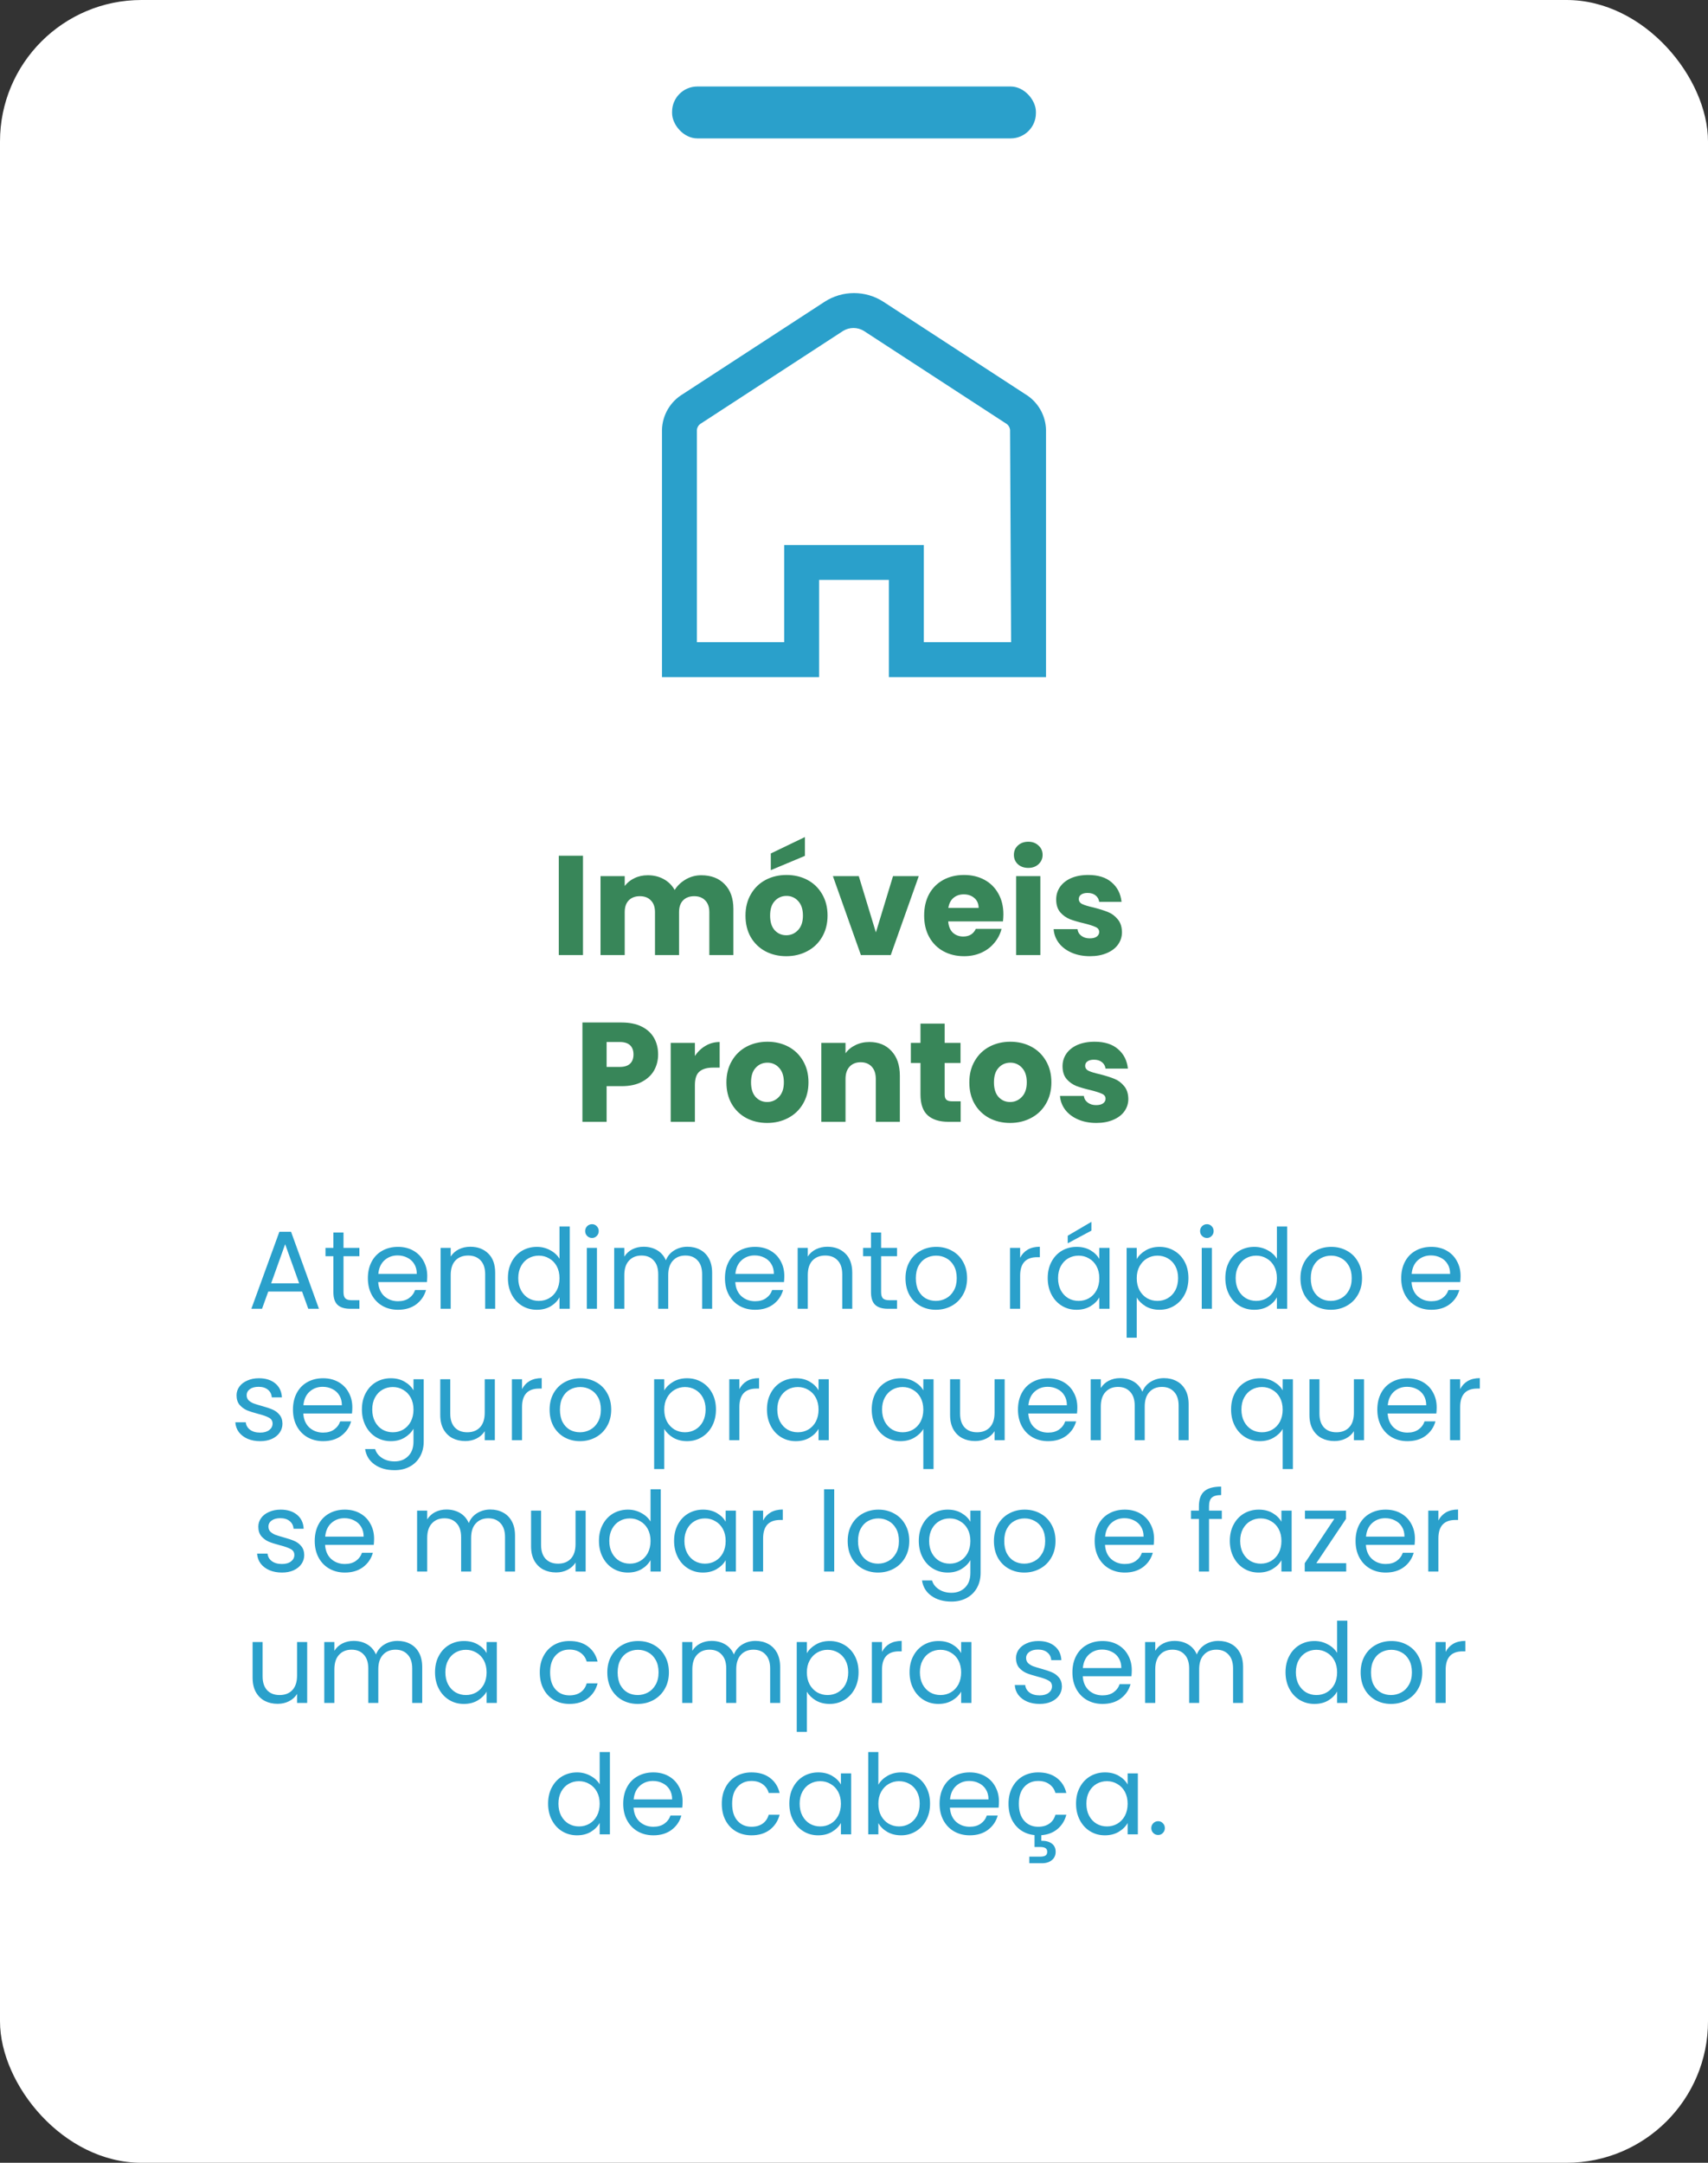 <?xml version="1.0" encoding="UTF-8"?>
<svg xmlns="http://www.w3.org/2000/svg" width="338" height="428" viewBox="0 0 338 428" fill="none">
  <rect x="0" y="0" width="338" height="428" fill="#333333" stroke="none"/>
  <rect width="338" height="428" rx="28" fill="white"></rect>
  <rect x="133" y="17.117" width="72" height="10.272" rx="5" fill="#2AA0CB"></rect>
  <path d="M115.368 169.344V189H110.58V169.344H115.368ZM138.774 173.208C140.715 173.208 142.255 173.796 143.394 174.972C144.551 176.148 145.13 177.781 145.13 179.872V189H140.37V180.516C140.37 179.508 140.099 178.733 139.558 178.192C139.035 177.632 138.307 177.352 137.374 177.352C136.44 177.352 135.703 177.632 135.162 178.192C134.639 178.733 134.378 179.508 134.378 180.516V189H129.618V180.516C129.618 179.508 129.347 178.733 128.806 178.192C128.283 177.632 127.555 177.352 126.622 177.352C125.688 177.352 124.951 177.632 124.41 178.192C123.887 178.733 123.626 179.508 123.626 180.516V189H118.838V173.376H123.626V175.336C124.111 174.683 124.746 174.169 125.53 173.796C126.314 173.404 127.2 173.208 128.19 173.208C129.366 173.208 130.411 173.46 131.326 173.964C132.259 174.468 132.987 175.187 133.51 176.12C134.051 175.261 134.788 174.561 135.722 174.02C136.655 173.479 137.672 173.208 138.774 173.208ZM155.59 189.224C154.06 189.224 152.678 188.897 151.446 188.244C150.233 187.591 149.272 186.657 148.562 185.444C147.872 184.231 147.526 182.812 147.526 181.188C147.526 179.583 147.881 178.173 148.59 176.96C149.3 175.728 150.27 174.785 151.502 174.132C152.734 173.479 154.116 173.152 155.646 173.152C157.177 173.152 158.558 173.479 159.79 174.132C161.022 174.785 161.993 175.728 162.702 176.96C163.412 178.173 163.766 179.583 163.766 181.188C163.766 182.793 163.402 184.212 162.674 185.444C161.965 186.657 160.985 187.591 159.734 188.244C158.502 188.897 157.121 189.224 155.59 189.224ZM155.59 185.08C156.505 185.08 157.28 184.744 157.914 184.072C158.568 183.4 158.894 182.439 158.894 181.188C158.894 179.937 158.577 178.976 157.942 178.304C157.326 177.632 156.561 177.296 155.646 177.296C154.713 177.296 153.938 177.632 153.322 178.304C152.706 178.957 152.398 179.919 152.398 181.188C152.398 182.439 152.697 183.4 153.294 184.072C153.91 184.744 154.676 185.08 155.59 185.08ZM159.286 169.372L152.538 172.2V168.896L159.286 165.648V169.372ZM173.334 184.52L176.722 173.376H181.818L176.274 189H170.366L164.822 173.376H169.946L173.334 184.52ZM198.562 180.936C198.562 181.384 198.534 181.851 198.478 182.336H187.642C187.716 183.307 188.024 184.053 188.566 184.576C189.126 185.08 189.807 185.332 190.61 185.332C191.804 185.332 192.635 184.828 193.102 183.82H198.198C197.936 184.847 197.46 185.771 196.77 186.592C196.098 187.413 195.248 188.057 194.222 188.524C193.195 188.991 192.047 189.224 190.778 189.224C189.247 189.224 187.884 188.897 186.69 188.244C185.495 187.591 184.562 186.657 183.89 185.444C183.218 184.231 182.882 182.812 182.882 181.188C182.882 179.564 183.208 178.145 183.862 176.932C184.534 175.719 185.467 174.785 186.662 174.132C187.856 173.479 189.228 173.152 190.778 173.152C192.29 173.152 193.634 173.469 194.81 174.104C195.986 174.739 196.9 175.644 197.554 176.82C198.226 177.996 198.562 179.368 198.562 180.936ZM193.662 179.676C193.662 178.855 193.382 178.201 192.822 177.716C192.262 177.231 191.562 176.988 190.722 176.988C189.919 176.988 189.238 177.221 188.678 177.688C188.136 178.155 187.8 178.817 187.67 179.676H193.662ZM203.496 171.752C202.656 171.752 201.965 171.509 201.424 171.024C200.901 170.52 200.64 169.904 200.64 169.176C200.64 168.429 200.901 167.813 201.424 167.328C201.965 166.824 202.656 166.572 203.496 166.572C204.317 166.572 204.989 166.824 205.512 167.328C206.053 167.813 206.324 168.429 206.324 169.176C206.324 169.904 206.053 170.52 205.512 171.024C204.989 171.509 204.317 171.752 203.496 171.752ZM205.876 173.376V189H201.088V173.376H205.876ZM215.701 189.224C214.339 189.224 213.125 188.991 212.061 188.524C210.997 188.057 210.157 187.423 209.541 186.62C208.925 185.799 208.58 184.884 208.505 183.876H213.237C213.293 184.417 213.545 184.856 213.993 185.192C214.441 185.528 214.992 185.696 215.645 185.696C216.243 185.696 216.7 185.584 217.017 185.36C217.353 185.117 217.521 184.809 217.521 184.436C217.521 183.988 217.288 183.661 216.821 183.456C216.355 183.232 215.599 182.989 214.553 182.728C213.433 182.467 212.5 182.196 211.753 181.916C211.007 181.617 210.363 181.16 209.821 180.544C209.28 179.909 209.009 179.06 209.009 177.996C209.009 177.1 209.252 176.288 209.737 175.56C210.241 174.813 210.969 174.225 211.921 173.796C212.892 173.367 214.04 173.152 215.365 173.152C217.325 173.152 218.865 173.637 219.985 174.608C221.124 175.579 221.777 176.867 221.945 178.472H217.521C217.447 177.931 217.204 177.501 216.793 177.184C216.401 176.867 215.879 176.708 215.225 176.708C214.665 176.708 214.236 176.82 213.937 177.044C213.639 177.249 213.489 177.539 213.489 177.912C213.489 178.36 213.723 178.696 214.189 178.92C214.675 179.144 215.421 179.368 216.429 179.592C217.587 179.891 218.529 180.189 219.257 180.488C219.985 180.768 220.62 181.235 221.161 181.888C221.721 182.523 222.011 183.381 222.029 184.464C222.029 185.379 221.768 186.2 221.245 186.928C220.741 187.637 220.004 188.197 219.033 188.608C218.081 189.019 216.971 189.224 215.701 189.224ZM130.236 208.672C130.236 209.811 129.974 210.856 129.452 211.808C128.929 212.741 128.126 213.497 127.044 214.076C125.961 214.655 124.617 214.944 123.012 214.944H120.044V222H115.256V202.344H123.012C124.58 202.344 125.905 202.615 126.988 203.156C128.07 203.697 128.882 204.444 129.424 205.396C129.965 206.348 130.236 207.44 130.236 208.672ZM122.648 211.136C123.562 211.136 124.244 210.921 124.692 210.492C125.14 210.063 125.364 209.456 125.364 208.672C125.364 207.888 125.14 207.281 124.692 206.852C124.244 206.423 123.562 206.208 122.648 206.208H120.044V211.136H122.648ZM137.516 208.98C138.076 208.121 138.776 207.449 139.616 206.964C140.456 206.46 141.39 206.208 142.416 206.208V211.276H141.1C139.906 211.276 139.01 211.537 138.412 212.06C137.815 212.564 137.516 213.46 137.516 214.748V222H132.728V206.376H137.516V208.98ZM151.817 222.224C150.286 222.224 148.905 221.897 147.673 221.244C146.459 220.591 145.498 219.657 144.789 218.444C144.098 217.231 143.753 215.812 143.753 214.188C143.753 212.583 144.107 211.173 144.817 209.96C145.526 208.728 146.497 207.785 147.729 207.132C148.961 206.479 150.342 206.152 151.873 206.152C153.403 206.152 154.785 206.479 156.017 207.132C157.249 207.785 158.219 208.728 158.929 209.96C159.638 211.173 159.993 212.583 159.993 214.188C159.993 215.793 159.629 217.212 158.901 218.444C158.191 219.657 157.211 220.591 155.961 221.244C154.729 221.897 153.347 222.224 151.817 222.224ZM151.817 218.08C152.731 218.08 153.506 217.744 154.141 217.072C154.794 216.4 155.121 215.439 155.121 214.188C155.121 212.937 154.803 211.976 154.169 211.304C153.553 210.632 152.787 210.296 151.873 210.296C150.939 210.296 150.165 210.632 149.549 211.304C148.933 211.957 148.625 212.919 148.625 214.188C148.625 215.439 148.923 216.4 149.521 217.072C150.137 217.744 150.902 218.08 151.817 218.08ZM172.053 206.208C173.882 206.208 175.338 206.805 176.421 208C177.522 209.176 178.073 210.8 178.073 212.872V222H173.313V213.516C173.313 212.471 173.042 211.659 172.501 211.08C171.96 210.501 171.232 210.212 170.317 210.212C169.402 210.212 168.674 210.501 168.133 211.08C167.592 211.659 167.321 212.471 167.321 213.516V222H162.533V206.376H167.321V208.448C167.806 207.757 168.46 207.216 169.281 206.824C170.102 206.413 171.026 206.208 172.053 206.208ZM190.108 217.94V222H187.672C185.936 222 184.583 221.58 183.612 220.74C182.641 219.881 182.156 218.491 182.156 216.568V210.352H180.252V206.376H182.156V202.568H186.944V206.376H190.08V210.352H186.944V216.624C186.944 217.091 187.056 217.427 187.28 217.632C187.504 217.837 187.877 217.94 188.4 217.94H190.108ZM199.887 222.224C198.356 222.224 196.975 221.897 195.743 221.244C194.53 220.591 193.568 219.657 192.859 218.444C192.168 217.231 191.823 215.812 191.823 214.188C191.823 212.583 192.178 211.173 192.887 209.96C193.596 208.728 194.567 207.785 195.799 207.132C197.031 206.479 198.412 206.152 199.943 206.152C201.474 206.152 202.855 206.479 204.087 207.132C205.319 207.785 206.29 208.728 206.999 209.96C207.708 211.173 208.063 212.583 208.063 214.188C208.063 215.793 207.699 217.212 206.971 218.444C206.262 219.657 205.282 220.591 204.031 221.244C202.799 221.897 201.418 222.224 199.887 222.224ZM199.887 218.08C200.802 218.08 201.576 217.744 202.211 217.072C202.864 216.4 203.191 215.439 203.191 214.188C203.191 212.937 202.874 211.976 202.239 211.304C201.623 210.632 200.858 210.296 199.943 210.296C199.01 210.296 198.235 210.632 197.619 211.304C197.003 211.957 196.695 212.919 196.695 214.188C196.695 215.439 196.994 216.4 197.591 217.072C198.207 217.744 198.972 218.08 199.887 218.08ZM216.959 222.224C215.597 222.224 214.383 221.991 213.319 221.524C212.255 221.057 211.415 220.423 210.799 219.62C210.183 218.799 209.838 217.884 209.763 216.876H214.495C214.551 217.417 214.803 217.856 215.251 218.192C215.699 218.528 216.25 218.696 216.903 218.696C217.501 218.696 217.958 218.584 218.275 218.36C218.611 218.117 218.779 217.809 218.779 217.436C218.779 216.988 218.546 216.661 218.079 216.456C217.613 216.232 216.857 215.989 215.811 215.728C214.691 215.467 213.758 215.196 213.011 214.916C212.265 214.617 211.621 214.16 211.079 213.544C210.538 212.909 210.267 212.06 210.267 210.996C210.267 210.1 210.51 209.288 210.995 208.56C211.499 207.813 212.227 207.225 213.179 206.796C214.15 206.367 215.298 206.152 216.623 206.152C218.583 206.152 220.123 206.637 221.243 207.608C222.382 208.579 223.035 209.867 223.203 211.472H218.779C218.705 210.931 218.462 210.501 218.051 210.184C217.659 209.867 217.137 209.708 216.483 209.708C215.923 209.708 215.494 209.82 215.195 210.044C214.897 210.249 214.747 210.539 214.747 210.912C214.747 211.36 214.981 211.696 215.447 211.92C215.933 212.144 216.679 212.368 217.687 212.592C218.845 212.891 219.787 213.189 220.515 213.488C221.243 213.768 221.878 214.235 222.419 214.888C222.979 215.523 223.269 216.381 223.287 217.464C223.287 218.379 223.026 219.2 222.503 219.928C221.999 220.637 221.262 221.197 220.291 221.608C219.339 222.019 218.229 222.224 216.959 222.224Z" fill="#388659"></path>
  <path d="M59.774 255.59H53.086L51.854 259H49.742L55.286 243.754H57.596L63.118 259H61.006L59.774 255.59ZM59.202 253.962L56.43 246.218L53.658 253.962H59.202ZM67.976 248.594V255.7C67.976 256.287 68.1 256.705 68.35 256.954C68.599 257.189 69.032 257.306 69.648 257.306H71.122V259H69.318C68.203 259 67.367 258.743 66.81 258.23C66.252 257.717 65.974 256.873 65.974 255.7V248.594H64.412V246.944H65.974V243.908H67.976V246.944H71.122V248.594H67.976ZM84.547 252.51C84.547 252.891 84.525 253.295 84.481 253.72H74.846C74.919 254.908 75.322 255.839 76.055 256.514C76.803 257.174 77.706 257.504 78.761 257.504C79.627 257.504 80.346 257.306 80.918 256.91C81.504 256.499 81.915 255.957 82.15 255.282H84.305C83.983 256.441 83.338 257.387 82.37 258.12C81.401 258.839 80.199 259.198 78.761 259.198C77.618 259.198 76.591 258.941 75.681 258.428C74.787 257.915 74.083 257.189 73.57 256.25C73.056 255.297 72.799 254.197 72.799 252.95C72.799 251.703 73.049 250.611 73.547 249.672C74.046 248.733 74.743 248.015 75.638 247.516C76.547 247.003 77.588 246.746 78.761 246.746C79.906 246.746 80.918 246.995 81.797 247.494C82.677 247.993 83.352 248.682 83.822 249.562C84.305 250.427 84.547 251.41 84.547 252.51ZM82.48 252.092C82.48 251.329 82.311 250.677 81.974 250.134C81.636 249.577 81.174 249.159 80.588 248.88C80.016 248.587 79.377 248.44 78.674 248.44C77.662 248.44 76.796 248.763 76.078 249.408C75.374 250.053 74.97 250.948 74.868 252.092H82.48ZM93.064 246.724C94.531 246.724 95.719 247.171 96.628 248.066C97.537 248.946 97.992 250.222 97.992 251.894V259H96.012V252.18C96.012 250.977 95.711 250.061 95.11 249.43C94.509 248.785 93.687 248.462 92.646 248.462C91.59 248.462 90.747 248.792 90.116 249.452C89.5 250.112 89.192 251.073 89.192 252.334V259H87.19V246.944H89.192V248.66C89.588 248.044 90.123 247.567 90.798 247.23C91.487 246.893 92.243 246.724 93.064 246.724ZM100.514 252.928C100.514 251.696 100.764 250.618 101.262 249.694C101.761 248.755 102.443 248.029 103.308 247.516C104.188 247.003 105.171 246.746 106.256 246.746C107.195 246.746 108.068 246.966 108.874 247.406C109.681 247.831 110.297 248.396 110.722 249.1V242.72H112.746V259H110.722V256.734C110.326 257.453 109.74 258.047 108.962 258.516C108.185 258.971 107.276 259.198 106.234 259.198C105.164 259.198 104.188 258.934 103.308 258.406C102.443 257.878 101.761 257.137 101.262 256.184C100.764 255.231 100.514 254.145 100.514 252.928ZM110.722 252.95C110.722 252.041 110.539 251.249 110.172 250.574C109.806 249.899 109.307 249.386 108.676 249.034C108.06 248.667 107.378 248.484 106.63 248.484C105.882 248.484 105.2 248.66 104.584 249.012C103.968 249.364 103.477 249.877 103.11 250.552C102.744 251.227 102.56 252.019 102.56 252.928C102.56 253.852 102.744 254.659 103.11 255.348C103.477 256.023 103.968 256.543 104.584 256.91C105.2 257.262 105.882 257.438 106.63 257.438C107.378 257.438 108.06 257.262 108.676 256.91C109.307 256.543 109.806 256.023 110.172 255.348C110.539 254.659 110.722 253.859 110.722 252.95ZM117.164 244.986C116.782 244.986 116.46 244.854 116.196 244.59C115.932 244.326 115.8 244.003 115.8 243.622C115.8 243.241 115.932 242.918 116.196 242.654C116.46 242.39 116.782 242.258 117.164 242.258C117.53 242.258 117.838 242.39 118.088 242.654C118.352 242.918 118.484 243.241 118.484 243.622C118.484 244.003 118.352 244.326 118.088 244.59C117.838 244.854 117.53 244.986 117.164 244.986ZM118.132 246.944V259H116.13V246.944H118.132ZM136.042 246.724C136.98 246.724 137.816 246.922 138.55 247.318C139.283 247.699 139.862 248.279 140.288 249.056C140.713 249.833 140.926 250.779 140.926 251.894V259H138.946V252.18C138.946 250.977 138.645 250.061 138.044 249.43C137.457 248.785 136.658 248.462 135.646 248.462C134.604 248.462 133.776 248.799 133.16 249.474C132.544 250.134 132.236 251.095 132.236 252.356V259H130.256V252.18C130.256 250.977 129.955 250.061 129.354 249.43C128.767 248.785 127.968 248.462 126.956 248.462C125.914 248.462 125.086 248.799 124.47 249.474C123.854 250.134 123.546 251.095 123.546 252.356V259H121.544V246.944H123.546V248.682C123.942 248.051 124.47 247.567 125.13 247.23C125.804 246.893 126.545 246.724 127.352 246.724C128.364 246.724 129.258 246.951 130.036 247.406C130.813 247.861 131.392 248.528 131.774 249.408C132.111 248.557 132.668 247.897 133.446 247.428C134.223 246.959 135.088 246.724 136.042 246.724ZM155.21 252.51C155.21 252.891 155.188 253.295 155.144 253.72H145.508C145.581 254.908 145.984 255.839 146.718 256.514C147.466 257.174 148.368 257.504 149.424 257.504C150.289 257.504 151.008 257.306 151.58 256.91C152.166 256.499 152.577 255.957 152.812 255.282H154.968C154.645 256.441 154 257.387 153.032 258.12C152.064 258.839 150.861 259.198 149.424 259.198C148.28 259.198 147.253 258.941 146.344 258.428C145.449 257.915 144.745 257.189 144.232 256.25C143.718 255.297 143.462 254.197 143.462 252.95C143.462 251.703 143.711 250.611 144.21 249.672C144.708 248.733 145.405 248.015 146.3 247.516C147.209 247.003 148.25 246.746 149.424 246.746C150.568 246.746 151.58 246.995 152.46 247.494C153.34 247.993 154.014 248.682 154.484 249.562C154.968 250.427 155.21 251.41 155.21 252.51ZM153.142 252.092C153.142 251.329 152.973 250.677 152.636 250.134C152.298 249.577 151.836 249.159 151.25 248.88C150.678 248.587 150.04 248.44 149.336 248.44C148.324 248.44 147.458 248.763 146.74 249.408C146.036 250.053 145.632 250.948 145.53 252.092H153.142ZM163.726 246.724C165.193 246.724 166.381 247.171 167.29 248.066C168.2 248.946 168.654 250.222 168.654 251.894V259H166.674V252.18C166.674 250.977 166.374 250.061 165.772 249.43C165.171 248.785 164.35 248.462 163.308 248.462C162.252 248.462 161.409 248.792 160.778 249.452C160.162 250.112 159.854 251.073 159.854 252.334V259H157.852V246.944H159.854V248.66C160.25 248.044 160.786 247.567 161.46 247.23C162.15 246.893 162.905 246.724 163.726 246.724ZM174.366 248.594V255.7C174.366 256.287 174.491 256.705 174.74 256.954C174.99 257.189 175.422 257.306 176.038 257.306H177.512V259H175.708C174.594 259 173.758 258.743 173.2 258.23C172.643 257.717 172.364 256.873 172.364 255.7V248.594H170.802V246.944H172.364V243.908H174.366V246.944H177.512V248.594H174.366ZM185.196 259.198C184.067 259.198 183.04 258.941 182.116 258.428C181.207 257.915 180.488 257.189 179.96 256.25C179.447 255.297 179.19 254.197 179.19 252.95C179.19 251.718 179.454 250.633 179.982 249.694C180.525 248.741 181.258 248.015 182.182 247.516C183.106 247.003 184.14 246.746 185.284 246.746C186.428 246.746 187.462 247.003 188.386 247.516C189.31 248.015 190.036 248.733 190.564 249.672C191.107 250.611 191.378 251.703 191.378 252.95C191.378 254.197 191.099 255.297 190.542 256.25C189.999 257.189 189.259 257.915 188.32 258.428C187.381 258.941 186.34 259.198 185.196 259.198ZM185.196 257.438C185.915 257.438 186.589 257.269 187.22 256.932C187.851 256.595 188.357 256.089 188.738 255.414C189.134 254.739 189.332 253.918 189.332 252.95C189.332 251.982 189.141 251.161 188.76 250.486C188.379 249.811 187.88 249.313 187.264 248.99C186.648 248.653 185.981 248.484 185.262 248.484C184.529 248.484 183.854 248.653 183.238 248.99C182.637 249.313 182.153 249.811 181.786 250.486C181.419 251.161 181.236 251.982 181.236 252.95C181.236 253.933 181.412 254.761 181.764 255.436C182.131 256.111 182.615 256.617 183.216 256.954C183.817 257.277 184.477 257.438 185.196 257.438ZM201.878 248.902C202.23 248.213 202.728 247.677 203.374 247.296C204.034 246.915 204.833 246.724 205.772 246.724V248.792H205.244C203 248.792 201.878 250.009 201.878 252.444V259H199.876V246.944H201.878V248.902ZM207.335 252.928C207.335 251.696 207.584 250.618 208.083 249.694C208.581 248.755 209.263 248.029 210.129 247.516C211.009 247.003 211.984 246.746 213.055 246.746C214.111 246.746 215.027 246.973 215.805 247.428C216.582 247.883 217.161 248.455 217.543 249.144V246.944H219.567V259H217.543V256.756C217.147 257.46 216.553 258.047 215.761 258.516C214.983 258.971 214.074 259.198 213.033 259.198C211.962 259.198 210.994 258.934 210.129 258.406C209.263 257.878 208.581 257.137 208.083 256.184C207.584 255.231 207.335 254.145 207.335 252.928ZM217.543 252.95C217.543 252.041 217.359 251.249 216.993 250.574C216.626 249.899 216.127 249.386 215.497 249.034C214.881 248.667 214.199 248.484 213.451 248.484C212.703 248.484 212.021 248.66 211.405 249.012C210.789 249.364 210.297 249.877 209.931 250.552C209.564 251.227 209.381 252.019 209.381 252.928C209.381 253.852 209.564 254.659 209.931 255.348C210.297 256.023 210.789 256.543 211.405 256.91C212.021 257.262 212.703 257.438 213.451 257.438C214.199 257.438 214.881 257.262 215.497 256.91C216.127 256.543 216.626 256.023 216.993 255.348C217.359 254.659 217.543 253.859 217.543 252.95ZM215.981 243.534L211.295 246.042V244.546L215.981 241.796V243.534ZM224.952 249.166C225.348 248.477 225.935 247.905 226.712 247.45C227.504 246.981 228.421 246.746 229.462 246.746C230.533 246.746 231.501 247.003 232.366 247.516C233.246 248.029 233.935 248.755 234.434 249.694C234.933 250.618 235.182 251.696 235.182 252.928C235.182 254.145 234.933 255.231 234.434 256.184C233.935 257.137 233.246 257.878 232.366 258.406C231.501 258.934 230.533 259.198 229.462 259.198C228.435 259.198 227.526 258.971 226.734 258.516C225.957 258.047 225.363 257.467 224.952 256.778V264.72H222.95V246.944H224.952V249.166ZM233.136 252.928C233.136 252.019 232.953 251.227 232.586 250.552C232.219 249.877 231.721 249.364 231.09 249.012C230.474 248.66 229.792 248.484 229.044 248.484C228.311 248.484 227.629 248.667 226.998 249.034C226.382 249.386 225.883 249.907 225.502 250.596C225.135 251.271 224.952 252.055 224.952 252.95C224.952 253.859 225.135 254.659 225.502 255.348C225.883 256.023 226.382 256.543 226.998 256.91C227.629 257.262 228.311 257.438 229.044 257.438C229.792 257.438 230.474 257.262 231.09 256.91C231.721 256.543 232.219 256.023 232.586 255.348C232.953 254.659 233.136 253.852 233.136 252.928ZM238.851 244.986C238.47 244.986 238.147 244.854 237.883 244.59C237.619 244.326 237.487 244.003 237.487 243.622C237.487 243.241 237.619 242.918 237.883 242.654C238.147 242.39 238.47 242.258 238.851 242.258C239.218 242.258 239.526 242.39 239.775 242.654C240.039 242.918 240.171 243.241 240.171 243.622C240.171 244.003 240.039 244.326 239.775 244.59C239.526 244.854 239.218 244.986 238.851 244.986ZM239.819 246.944V259H237.817V246.944H239.819ZM242.483 252.928C242.483 251.696 242.732 250.618 243.231 249.694C243.73 248.755 244.412 248.029 245.277 247.516C246.157 247.003 247.14 246.746 248.225 246.746C249.164 246.746 250.036 246.966 250.843 247.406C251.65 247.831 252.266 248.396 252.691 249.1V242.72H254.715V259H252.691V256.734C252.295 257.453 251.708 258.047 250.931 258.516C250.154 258.971 249.244 259.198 248.203 259.198C247.132 259.198 246.157 258.934 245.277 258.406C244.412 257.878 243.73 257.137 243.231 256.184C242.732 255.231 242.483 254.145 242.483 252.928ZM252.691 252.95C252.691 252.041 252.508 251.249 252.141 250.574C251.774 249.899 251.276 249.386 250.645 249.034C250.029 248.667 249.347 248.484 248.599 248.484C247.851 248.484 247.169 248.66 246.553 249.012C245.937 249.364 245.446 249.877 245.079 250.552C244.712 251.227 244.529 252.019 244.529 252.928C244.529 253.852 244.712 254.659 245.079 255.348C245.446 256.023 245.937 256.543 246.553 256.91C247.169 257.262 247.851 257.438 248.599 257.438C249.347 257.438 250.029 257.262 250.645 256.91C251.276 256.543 251.774 256.023 252.141 255.348C252.508 254.659 252.691 253.859 252.691 252.95ZM263.356 259.198C262.227 259.198 261.2 258.941 260.276 258.428C259.367 257.915 258.648 257.189 258.12 256.25C257.607 255.297 257.35 254.197 257.35 252.95C257.35 251.718 257.614 250.633 258.142 249.694C258.685 248.741 259.418 248.015 260.342 247.516C261.266 247.003 262.3 246.746 263.444 246.746C264.588 246.746 265.622 247.003 266.546 247.516C267.47 248.015 268.196 248.733 268.724 249.672C269.267 250.611 269.538 251.703 269.538 252.95C269.538 254.197 269.26 255.297 268.702 256.25C268.16 257.189 267.419 257.915 266.48 258.428C265.542 258.941 264.5 259.198 263.356 259.198ZM263.356 257.438C264.075 257.438 264.75 257.269 265.38 256.932C266.011 256.595 266.517 256.089 266.898 255.414C267.294 254.739 267.492 253.918 267.492 252.95C267.492 251.982 267.302 251.161 266.92 250.486C266.539 249.811 266.04 249.313 265.424 248.99C264.808 248.653 264.141 248.484 263.422 248.484C262.689 248.484 262.014 248.653 261.398 248.99C260.797 249.313 260.313 249.811 259.946 250.486C259.58 251.161 259.396 251.982 259.396 252.95C259.396 253.933 259.572 254.761 259.924 255.436C260.291 256.111 260.775 256.617 261.376 256.954C261.978 257.277 262.638 257.438 263.356 257.438ZM289.036 252.51C289.036 252.891 289.014 253.295 288.97 253.72H279.334C279.407 254.908 279.81 255.839 280.544 256.514C281.292 257.174 282.194 257.504 283.25 257.504C284.115 257.504 284.834 257.306 285.406 256.91C285.992 256.499 286.403 255.957 286.638 255.282H288.794C288.471 256.441 287.826 257.387 286.858 258.12C285.89 258.839 284.687 259.198 283.25 259.198C282.106 259.198 281.079 258.941 280.17 258.428C279.275 257.915 278.571 257.189 278.058 256.25C277.544 255.297 277.288 254.197 277.288 252.95C277.288 251.703 277.537 250.611 278.036 249.672C278.534 248.733 279.231 248.015 280.126 247.516C281.035 247.003 282.076 246.746 283.25 246.746C284.394 246.746 285.406 246.995 286.286 247.494C287.166 247.993 287.84 248.682 288.31 249.562C288.794 250.427 289.036 251.41 289.036 252.51ZM286.968 252.092C286.968 251.329 286.799 250.677 286.462 250.134C286.124 249.577 285.662 249.159 285.076 248.88C284.504 248.587 283.866 248.44 283.162 248.44C282.15 248.44 281.284 248.763 280.566 249.408C279.862 250.053 279.458 250.948 279.356 252.092H286.968ZM51.497 285.198C50.573 285.198 49.745 285.044 49.011 284.736C48.278 284.413 47.699 283.973 47.273 283.416C46.848 282.844 46.613 282.191 46.569 281.458H48.637C48.696 282.059 48.974 282.551 49.473 282.932C49.986 283.313 50.654 283.504 51.475 283.504C52.238 283.504 52.839 283.335 53.279 282.998C53.719 282.661 53.939 282.235 53.939 281.722C53.939 281.194 53.705 280.805 53.235 280.556C52.766 280.292 52.04 280.035 51.057 279.786C50.163 279.551 49.429 279.317 48.857 279.082C48.3 278.833 47.816 278.473 47.405 278.004C47.009 277.52 46.811 276.889 46.811 276.112C46.811 275.496 46.995 274.931 47.361 274.418C47.728 273.905 48.248 273.501 48.923 273.208C49.598 272.9 50.368 272.746 51.233 272.746C52.568 272.746 53.646 273.083 54.467 273.758C55.288 274.433 55.728 275.357 55.787 276.53H53.785C53.741 275.899 53.484 275.393 53.015 275.012C52.56 274.631 51.944 274.44 51.167 274.44C50.449 274.44 49.877 274.594 49.451 274.902C49.026 275.21 48.813 275.613 48.813 276.112C48.813 276.508 48.938 276.838 49.187 277.102C49.451 277.351 49.774 277.557 50.155 277.718C50.551 277.865 51.094 278.033 51.783 278.224C52.648 278.459 53.352 278.693 53.895 278.928C54.438 279.148 54.9 279.485 55.281 279.94C55.677 280.395 55.883 280.989 55.897 281.722C55.897 282.382 55.714 282.976 55.347 283.504C54.98 284.032 54.46 284.45 53.785 284.758C53.125 285.051 52.362 285.198 51.497 285.198ZM69.723 278.51C69.723 278.891 69.701 279.295 69.657 279.72H60.021C60.095 280.908 60.498 281.839 61.231 282.514C61.979 283.174 62.881 283.504 63.937 283.504C64.803 283.504 65.521 283.306 66.093 282.91C66.68 282.499 67.091 281.957 67.325 281.282H69.481C69.159 282.441 68.513 283.387 67.545 284.12C66.577 284.839 65.375 285.198 63.937 285.198C62.793 285.198 61.767 284.941 60.857 284.428C59.963 283.915 59.259 283.189 58.745 282.25C58.232 281.297 57.975 280.197 57.975 278.95C57.975 277.703 58.225 276.611 58.723 275.672C59.222 274.733 59.919 274.015 60.813 273.516C61.723 273.003 62.764 272.746 63.937 272.746C65.081 272.746 66.093 272.995 66.973 273.494C67.853 273.993 68.528 274.682 68.997 275.562C69.481 276.427 69.723 277.41 69.723 278.51ZM67.655 278.092C67.655 277.329 67.487 276.677 67.149 276.134C66.812 275.577 66.35 275.159 65.763 274.88C65.191 274.587 64.553 274.44 63.849 274.44C62.837 274.44 61.972 274.763 61.253 275.408C60.549 276.053 60.146 276.948 60.043 278.092H67.655ZM77.338 272.746C78.379 272.746 79.288 272.973 80.066 273.428C80.858 273.883 81.445 274.455 81.826 275.144V272.944H83.85V285.264C83.85 286.364 83.615 287.339 83.146 288.19C82.677 289.055 82.002 289.73 81.122 290.214C80.257 290.698 79.245 290.94 78.086 290.94C76.502 290.94 75.182 290.566 74.126 289.818C73.07 289.07 72.447 288.051 72.256 286.76H74.236C74.456 287.493 74.91 288.08 75.6 288.52C76.289 288.975 77.118 289.202 78.086 289.202C79.186 289.202 80.081 288.857 80.77 288.168C81.474 287.479 81.826 286.511 81.826 285.264V282.734C81.43 283.438 80.843 284.025 80.066 284.494C79.288 284.963 78.379 285.198 77.338 285.198C76.267 285.198 75.292 284.934 74.412 284.406C73.546 283.878 72.865 283.137 72.366 282.184C71.867 281.231 71.618 280.145 71.618 278.928C71.618 277.696 71.867 276.618 72.366 275.694C72.865 274.755 73.546 274.029 74.412 273.516C75.292 273.003 76.267 272.746 77.338 272.746ZM81.826 278.95C81.826 278.041 81.642 277.249 81.276 276.574C80.909 275.899 80.41 275.386 79.78 275.034C79.164 274.667 78.482 274.484 77.734 274.484C76.986 274.484 76.304 274.66 75.688 275.012C75.072 275.364 74.581 275.877 74.214 276.552C73.847 277.227 73.664 278.019 73.664 278.928C73.664 279.852 73.847 280.659 74.214 281.348C74.581 282.023 75.072 282.543 75.688 282.91C76.304 283.262 76.986 283.438 77.734 283.438C78.482 283.438 79.164 283.262 79.78 282.91C80.41 282.543 80.909 282.023 81.276 281.348C81.642 280.659 81.826 279.859 81.826 278.95ZM97.925 272.944V285H95.923V283.218C95.542 283.834 95.006 284.318 94.317 284.67C93.642 285.007 92.894 285.176 92.073 285.176C91.134 285.176 90.291 284.985 89.543 284.604C88.795 284.208 88.201 283.621 87.761 282.844C87.336 282.067 87.123 281.121 87.123 280.006V272.944H89.103V279.742C89.103 280.93 89.404 281.847 90.005 282.492C90.606 283.123 91.428 283.438 92.469 283.438C93.54 283.438 94.383 283.108 94.999 282.448C95.615 281.788 95.923 280.827 95.923 279.566V272.944H97.925ZM103.307 274.902C103.659 274.213 104.158 273.677 104.803 273.296C105.463 272.915 106.263 272.724 107.201 272.724V274.792H106.673C104.429 274.792 103.307 276.009 103.307 278.444V285H101.305V272.944H103.307V274.902ZM114.77 285.198C113.641 285.198 112.614 284.941 111.69 284.428C110.781 283.915 110.062 283.189 109.534 282.25C109.021 281.297 108.764 280.197 108.764 278.95C108.764 277.718 109.028 276.633 109.556 275.694C110.099 274.741 110.832 274.015 111.756 273.516C112.68 273.003 113.714 272.746 114.858 272.746C116.002 272.746 117.036 273.003 117.96 273.516C118.884 274.015 119.61 274.733 120.138 275.672C120.681 276.611 120.952 277.703 120.952 278.95C120.952 280.197 120.674 281.297 120.116 282.25C119.574 283.189 118.833 283.915 117.894 284.428C116.956 284.941 115.914 285.198 114.77 285.198ZM114.77 283.438C115.489 283.438 116.164 283.269 116.794 282.932C117.425 282.595 117.931 282.089 118.312 281.414C118.708 280.739 118.906 279.918 118.906 278.95C118.906 277.982 118.716 277.161 118.334 276.486C117.953 275.811 117.454 275.313 116.838 274.99C116.222 274.653 115.555 274.484 114.836 274.484C114.103 274.484 113.428 274.653 112.812 274.99C112.211 275.313 111.727 275.811 111.36 276.486C110.994 277.161 110.81 277.982 110.81 278.95C110.81 279.933 110.986 280.761 111.338 281.436C111.705 282.111 112.189 282.617 112.79 282.954C113.392 283.277 114.052 283.438 114.77 283.438ZM131.452 275.166C131.848 274.477 132.435 273.905 133.212 273.45C134.004 272.981 134.921 272.746 135.962 272.746C137.033 272.746 138.001 273.003 138.866 273.516C139.746 274.029 140.435 274.755 140.934 275.694C141.433 276.618 141.682 277.696 141.682 278.928C141.682 280.145 141.433 281.231 140.934 282.184C140.435 283.137 139.746 283.878 138.866 284.406C138.001 284.934 137.033 285.198 135.962 285.198C134.935 285.198 134.026 284.971 133.234 284.516C132.457 284.047 131.863 283.467 131.452 282.778V290.72H129.45V272.944H131.452V275.166ZM139.636 278.928C139.636 278.019 139.453 277.227 139.086 276.552C138.719 275.877 138.221 275.364 137.59 275.012C136.974 274.66 136.292 274.484 135.544 274.484C134.811 274.484 134.129 274.667 133.498 275.034C132.882 275.386 132.383 275.907 132.002 276.596C131.635 277.271 131.452 278.055 131.452 278.95C131.452 279.859 131.635 280.659 132.002 281.348C132.383 282.023 132.882 282.543 133.498 282.91C134.129 283.262 134.811 283.438 135.544 283.438C136.292 283.438 136.974 283.262 137.59 282.91C138.221 282.543 138.719 282.023 139.086 281.348C139.453 280.659 139.636 279.852 139.636 278.928ZM146.319 274.902C146.671 274.213 147.17 273.677 147.815 273.296C148.475 272.915 149.274 272.724 150.213 272.724V274.792H149.685C147.441 274.792 146.319 276.009 146.319 278.444V285H144.317V272.944H146.319V274.902ZM151.776 278.928C151.776 277.696 152.025 276.618 152.524 275.694C153.023 274.755 153.705 274.029 154.57 273.516C155.45 273.003 156.425 272.746 157.496 272.746C158.552 272.746 159.469 272.973 160.246 273.428C161.023 273.883 161.603 274.455 161.984 275.144V272.944H164.008V285H161.984V282.756C161.588 283.46 160.994 284.047 160.202 284.516C159.425 284.971 158.515 285.198 157.474 285.198C156.403 285.198 155.435 284.934 154.57 284.406C153.705 283.878 153.023 283.137 152.524 282.184C152.025 281.231 151.776 280.145 151.776 278.928ZM161.984 278.95C161.984 278.041 161.801 277.249 161.434 276.574C161.067 275.899 160.569 275.386 159.938 275.034C159.322 274.667 158.64 274.484 157.892 274.484C157.144 274.484 156.462 274.66 155.846 275.012C155.23 275.364 154.739 275.877 154.372 276.552C154.005 277.227 153.822 278.019 153.822 278.928C153.822 279.852 154.005 280.659 154.372 281.348C154.739 282.023 155.23 282.543 155.846 282.91C156.462 283.262 157.144 283.438 157.892 283.438C158.64 283.438 159.322 283.262 159.938 282.91C160.569 282.543 161.067 282.023 161.434 281.348C161.801 280.659 161.984 279.859 161.984 278.95ZM172.509 278.928C172.509 277.696 172.758 276.618 173.257 275.694C173.755 274.755 174.437 274.029 175.303 273.516C176.183 273.003 177.165 272.746 178.251 272.746C179.292 272.746 180.201 272.981 180.979 273.45C181.771 273.905 182.35 274.469 182.717 275.144V272.944H184.741V290.72H182.717V282.778C182.335 283.453 181.749 284.025 180.957 284.494C180.165 284.963 179.241 285.198 178.185 285.198C177.129 285.198 176.168 284.934 175.303 284.406C174.437 283.878 173.755 283.137 173.257 282.184C172.758 281.231 172.509 280.145 172.509 278.928ZM182.717 278.95C182.717 278.041 182.533 277.249 182.167 276.574C181.8 275.899 181.301 275.386 180.671 275.034C180.055 274.667 179.373 274.484 178.625 274.484C177.877 274.484 177.195 274.66 176.579 275.012C175.963 275.364 175.471 275.877 175.105 276.552C174.738 277.227 174.555 278.019 174.555 278.928C174.555 279.852 174.738 280.659 175.105 281.348C175.471 282.023 175.963 282.543 176.579 282.91C177.195 283.262 177.877 283.438 178.625 283.438C179.373 283.438 180.055 283.262 180.671 282.91C181.301 282.543 181.8 282.023 182.167 281.348C182.533 280.659 182.717 279.859 182.717 278.95ZM198.816 272.944V285H196.814V283.218C196.432 283.834 195.897 284.318 195.208 284.67C194.533 285.007 193.785 285.176 192.964 285.176C192.025 285.176 191.182 284.985 190.434 284.604C189.686 284.208 189.092 283.621 188.652 282.844C188.226 282.067 188.014 281.121 188.014 280.006V272.944H189.994V279.742C189.994 280.93 190.294 281.847 190.896 282.492C191.497 283.123 192.318 283.438 193.36 283.438C194.43 283.438 195.274 283.108 195.89 282.448C196.506 281.788 196.814 280.827 196.814 279.566V272.944H198.816ZM213.196 278.51C213.196 278.891 213.174 279.295 213.13 279.72H203.494C203.567 280.908 203.971 281.839 204.704 282.514C205.452 283.174 206.354 283.504 207.41 283.504C208.275 283.504 208.994 283.306 209.566 282.91C210.153 282.499 210.563 281.957 210.798 281.282H212.954C212.631 282.441 211.986 283.387 211.018 284.12C210.05 284.839 208.847 285.198 207.41 285.198C206.266 285.198 205.239 284.941 204.33 284.428C203.435 283.915 202.731 283.189 202.218 282.25C201.705 281.297 201.448 280.197 201.448 278.95C201.448 277.703 201.697 276.611 202.196 275.672C202.695 274.733 203.391 274.015 204.286 273.516C205.195 273.003 206.237 272.746 207.41 272.746C208.554 272.746 209.566 272.995 210.446 273.494C211.326 273.993 212.001 274.682 212.47 275.562C212.954 276.427 213.196 277.41 213.196 278.51ZM211.128 278.092C211.128 277.329 210.959 276.677 210.622 276.134C210.285 275.577 209.823 275.159 209.236 274.88C208.664 274.587 208.026 274.44 207.322 274.44C206.31 274.44 205.445 274.763 204.726 275.408C204.022 276.053 203.619 276.948 203.516 278.092H211.128ZM230.337 272.724C231.275 272.724 232.111 272.922 232.845 273.318C233.578 273.699 234.157 274.279 234.583 275.056C235.008 275.833 235.221 276.779 235.221 277.894V285H233.241V278.18C233.241 276.977 232.94 276.061 232.339 275.43C231.752 274.785 230.953 274.462 229.941 274.462C228.899 274.462 228.071 274.799 227.455 275.474C226.839 276.134 226.531 277.095 226.531 278.356V285H224.551V278.18C224.551 276.977 224.25 276.061 223.649 275.43C223.062 274.785 222.263 274.462 221.251 274.462C220.209 274.462 219.381 274.799 218.765 275.474C218.149 276.134 217.841 277.095 217.841 278.356V285H215.839V272.944H217.841V274.682C218.237 274.051 218.765 273.567 219.425 273.23C220.099 272.893 220.84 272.724 221.647 272.724C222.659 272.724 223.553 272.951 224.331 273.406C225.108 273.861 225.687 274.528 226.069 275.408C226.406 274.557 226.963 273.897 227.741 273.428C228.518 272.959 229.383 272.724 230.337 272.724ZM243.622 278.928C243.622 277.696 243.871 276.618 244.37 275.694C244.868 274.755 245.55 274.029 246.416 273.516C247.296 273.003 248.278 272.746 249.364 272.746C250.405 272.746 251.314 272.981 252.092 273.45C252.884 273.905 253.463 274.469 253.83 275.144V272.944H255.854V290.72H253.83V282.778C253.448 283.453 252.862 284.025 252.07 284.494C251.278 284.963 250.354 285.198 249.298 285.198C248.242 285.198 247.281 284.934 246.416 284.406C245.55 283.878 244.868 283.137 244.37 282.184C243.871 281.231 243.622 280.145 243.622 278.928ZM253.83 278.95C253.83 278.041 253.646 277.249 253.28 276.574C252.913 275.899 252.414 275.386 251.784 275.034C251.168 274.667 250.486 274.484 249.738 274.484C248.99 274.484 248.308 274.66 247.692 275.012C247.076 275.364 246.584 275.877 246.218 276.552C245.851 277.227 245.668 278.019 245.668 278.928C245.668 279.852 245.851 280.659 246.218 281.348C246.584 282.023 247.076 282.543 247.692 282.91C248.308 283.262 248.99 283.438 249.738 283.438C250.486 283.438 251.168 283.262 251.784 282.91C252.414 282.543 252.913 282.023 253.28 281.348C253.646 280.659 253.83 279.859 253.83 278.95ZM269.929 272.944V285H267.927V283.218C267.546 283.834 267.01 284.318 266.321 284.67C265.646 285.007 264.898 285.176 264.077 285.176C263.138 285.176 262.295 284.985 261.547 284.604C260.799 284.208 260.205 283.621 259.765 282.844C259.34 282.067 259.127 281.121 259.127 280.006V272.944H261.107V279.742C261.107 280.93 261.408 281.847 262.009 282.492C262.61 283.123 263.432 283.438 264.473 283.438C265.544 283.438 266.387 283.108 267.003 282.448C267.619 281.788 267.927 280.827 267.927 279.566V272.944H269.929ZM284.309 278.51C284.309 278.891 284.287 279.295 284.243 279.72H274.607C274.681 280.908 275.084 281.839 275.817 282.514C276.565 283.174 277.467 283.504 278.523 283.504C279.389 283.504 280.107 283.306 280.679 282.91C281.266 282.499 281.677 281.957 281.911 281.282H284.067C283.745 282.441 283.099 283.387 282.131 284.12C281.163 284.839 279.961 285.198 278.523 285.198C277.379 285.198 276.353 284.941 275.443 284.428C274.549 283.915 273.845 283.189 273.331 282.25C272.818 281.297 272.561 280.197 272.561 278.95C272.561 277.703 272.811 276.611 273.309 275.672C273.808 274.733 274.505 274.015 275.399 273.516C276.309 273.003 277.35 272.746 278.523 272.746C279.667 272.746 280.679 272.995 281.559 273.494C282.439 273.993 283.114 274.682 283.583 275.562C284.067 276.427 284.309 277.41 284.309 278.51ZM282.241 278.092C282.241 277.329 282.073 276.677 281.735 276.134C281.398 275.577 280.936 275.159 280.349 274.88C279.777 274.587 279.139 274.44 278.435 274.44C277.423 274.44 276.558 274.763 275.839 275.408C275.135 276.053 274.732 276.948 274.629 278.092H282.241ZM288.954 274.902C289.306 274.213 289.804 273.677 290.45 273.296C291.11 272.915 291.909 272.724 292.848 272.724V274.792H292.32C290.076 274.792 288.954 276.009 288.954 278.444V285H286.952V272.944H288.954V274.902ZM55.805 311.198C54.881 311.198 54.052 311.044 53.319 310.736C52.585 310.413 52.006 309.973 51.581 309.416C51.155 308.844 50.921 308.191 50.877 307.458H52.945C53.003 308.059 53.282 308.551 53.781 308.932C54.294 309.313 54.961 309.504 55.783 309.504C56.545 309.504 57.147 309.335 57.587 308.998C58.027 308.661 58.247 308.235 58.247 307.722C58.247 307.194 58.012 306.805 57.543 306.556C57.073 306.292 56.347 306.035 55.365 305.786C54.47 305.551 53.737 305.317 53.165 305.082C52.607 304.833 52.123 304.473 51.713 304.004C51.317 303.52 51.119 302.889 51.119 302.112C51.119 301.496 51.302 300.931 51.669 300.418C52.035 299.905 52.556 299.501 53.231 299.208C53.905 298.9 54.675 298.746 55.541 298.746C56.875 298.746 57.953 299.083 58.775 299.758C59.596 300.433 60.036 301.357 60.095 302.53H58.093C58.049 301.899 57.792 301.393 57.323 301.012C56.868 300.631 56.252 300.44 55.475 300.44C54.756 300.44 54.184 300.594 53.759 300.902C53.333 301.21 53.121 301.613 53.121 302.112C53.121 302.508 53.245 302.838 53.495 303.102C53.759 303.351 54.081 303.557 54.463 303.718C54.859 303.865 55.401 304.033 56.091 304.224C56.956 304.459 57.66 304.693 58.203 304.928C58.745 305.148 59.207 305.485 59.589 305.94C59.985 306.395 60.19 306.989 60.205 307.722C60.205 308.382 60.021 308.976 59.655 309.504C59.288 310.032 58.767 310.45 58.093 310.758C57.433 311.051 56.67 311.198 55.805 311.198ZM74.031 304.51C74.031 304.891 74.009 305.295 73.965 305.72H64.329C64.402 306.908 64.806 307.839 65.539 308.514C66.287 309.174 67.189 309.504 68.245 309.504C69.11 309.504 69.829 309.306 70.401 308.91C70.988 308.499 71.398 307.957 71.633 307.282H73.789C73.466 308.441 72.821 309.387 71.853 310.12C70.885 310.839 69.682 311.198 68.245 311.198C67.101 311.198 66.074 310.941 65.165 310.428C64.27 309.915 63.566 309.189 63.053 308.25C62.54 307.297 62.283 306.197 62.283 304.95C62.283 303.703 62.532 302.611 63.031 301.672C63.53 300.733 64.226 300.015 65.121 299.516C66.03 299.003 67.072 298.746 68.245 298.746C69.389 298.746 70.401 298.995 71.281 299.494C72.161 299.993 72.836 300.682 73.305 301.562C73.789 302.427 74.031 303.41 74.031 304.51ZM71.963 304.092C71.963 303.329 71.794 302.677 71.457 302.134C71.12 301.577 70.658 301.159 70.071 300.88C69.499 300.587 68.861 300.44 68.157 300.44C67.145 300.44 66.28 300.763 65.561 301.408C64.857 302.053 64.454 302.948 64.351 304.092H71.963ZM97.037 298.724C97.975 298.724 98.811 298.922 99.545 299.318C100.278 299.699 100.857 300.279 101.283 301.056C101.708 301.833 101.921 302.779 101.921 303.894V311H99.941V304.18C99.941 302.977 99.64 302.061 99.039 301.43C98.452 300.785 97.653 300.462 96.641 300.462C95.599 300.462 94.771 300.799 94.155 301.474C93.539 302.134 93.231 303.095 93.231 304.356V311H91.251V304.18C91.251 302.977 90.95 302.061 90.349 301.43C89.762 300.785 88.963 300.462 87.951 300.462C86.909 300.462 86.081 300.799 85.465 301.474C84.849 302.134 84.541 303.095 84.541 304.356V311H82.539V298.944H84.541V300.682C84.937 300.051 85.465 299.567 86.125 299.23C86.799 298.893 87.54 298.724 88.347 298.724C89.359 298.724 90.253 298.951 91.031 299.406C91.808 299.861 92.387 300.528 92.769 301.408C93.106 300.557 93.663 299.897 94.441 299.428C95.218 298.959 96.083 298.724 97.037 298.724ZM115.897 298.944V311H113.895V309.218C113.513 309.834 112.978 310.318 112.289 310.67C111.614 311.007 110.866 311.176 110.045 311.176C109.106 311.176 108.263 310.985 107.515 310.604C106.767 310.208 106.173 309.621 105.733 308.844C105.307 308.067 105.095 307.121 105.095 306.006V298.944H107.075V305.742C107.075 306.93 107.375 307.847 107.977 308.492C108.578 309.123 109.399 309.438 110.441 309.438C111.511 309.438 112.355 309.108 112.971 308.448C113.587 307.788 113.895 306.827 113.895 305.566V298.944H115.897ZM118.529 304.928C118.529 303.696 118.778 302.618 119.277 301.694C119.776 300.755 120.458 300.029 121.323 299.516C122.203 299.003 123.186 298.746 124.271 298.746C125.21 298.746 126.082 298.966 126.889 299.406C127.696 299.831 128.312 300.396 128.737 301.1V294.72H130.761V311H128.737V308.734C128.341 309.453 127.754 310.047 126.977 310.516C126.2 310.971 125.29 311.198 124.249 311.198C123.178 311.198 122.203 310.934 121.323 310.406C120.458 309.878 119.776 309.137 119.277 308.184C118.778 307.231 118.529 306.145 118.529 304.928ZM128.737 304.95C128.737 304.041 128.554 303.249 128.187 302.574C127.82 301.899 127.322 301.386 126.691 301.034C126.075 300.667 125.393 300.484 124.645 300.484C123.897 300.484 123.215 300.66 122.599 301.012C121.983 301.364 121.492 301.877 121.125 302.552C120.758 303.227 120.575 304.019 120.575 304.928C120.575 305.852 120.758 306.659 121.125 307.348C121.492 308.023 121.983 308.543 122.599 308.91C123.215 309.262 123.897 309.438 124.645 309.438C125.393 309.438 126.075 309.262 126.691 308.91C127.322 308.543 127.82 308.023 128.187 307.348C128.554 306.659 128.737 305.859 128.737 304.95ZM133.396 304.928C133.396 303.696 133.646 302.618 134.144 301.694C134.643 300.755 135.325 300.029 136.19 299.516C137.07 299.003 138.046 298.746 139.116 298.746C140.172 298.746 141.089 298.973 141.866 299.428C142.644 299.883 143.223 300.455 143.604 301.144V298.944H145.628V311H143.604V308.756C143.208 309.46 142.614 310.047 141.822 310.516C141.045 310.971 140.136 311.198 139.094 311.198C138.024 311.198 137.056 310.934 136.19 310.406C135.325 309.878 134.643 309.137 134.144 308.184C133.646 307.231 133.396 306.145 133.396 304.928ZM143.604 304.95C143.604 304.041 143.421 303.249 143.054 302.574C142.688 301.899 142.189 301.386 141.558 301.034C140.942 300.667 140.26 300.484 139.512 300.484C138.764 300.484 138.082 300.66 137.466 301.012C136.85 301.364 136.359 301.877 135.992 302.552C135.626 303.227 135.442 304.019 135.442 304.928C135.442 305.852 135.626 306.659 135.992 307.348C136.359 308.023 136.85 308.543 137.466 308.91C138.082 309.262 138.764 309.438 139.512 309.438C140.26 309.438 140.942 309.262 141.558 308.91C142.189 308.543 142.688 308.023 143.054 307.348C143.421 306.659 143.604 305.859 143.604 304.95ZM151.013 300.902C151.365 300.213 151.864 299.677 152.509 299.296C153.169 298.915 153.969 298.724 154.907 298.724V300.792H154.379C152.135 300.792 151.013 302.009 151.013 304.444V311H149.011V298.944H151.013V300.902ZM165.086 294.72V311H163.084V294.72H165.086ZM173.756 311.198C172.626 311.198 171.6 310.941 170.676 310.428C169.766 309.915 169.048 309.189 168.52 308.25C168.006 307.297 167.75 306.197 167.75 304.95C167.75 303.718 168.014 302.633 168.542 301.694C169.084 300.741 169.818 300.015 170.742 299.516C171.666 299.003 172.7 298.746 173.844 298.746C174.988 298.746 176.022 299.003 176.946 299.516C177.87 300.015 178.596 300.733 179.124 301.672C179.666 302.611 179.938 303.703 179.938 304.95C179.938 306.197 179.659 307.297 179.102 308.25C178.559 309.189 177.818 309.915 176.88 310.428C175.941 310.941 174.9 311.198 173.756 311.198ZM173.756 309.438C174.474 309.438 175.149 309.269 175.78 308.932C176.41 308.595 176.916 308.089 177.298 307.414C177.694 306.739 177.892 305.918 177.892 304.95C177.892 303.982 177.701 303.161 177.32 302.486C176.938 301.811 176.44 301.313 175.824 300.99C175.208 300.653 174.54 300.484 173.822 300.484C173.088 300.484 172.414 300.653 171.798 300.99C171.196 301.313 170.712 301.811 170.346 302.486C169.979 303.161 169.796 303.982 169.796 304.95C169.796 305.933 169.972 306.761 170.324 307.436C170.69 308.111 171.174 308.617 171.776 308.954C172.377 309.277 173.037 309.438 173.756 309.438ZM187.542 298.746C188.583 298.746 189.493 298.973 190.27 299.428C191.062 299.883 191.649 300.455 192.03 301.144V298.944H194.054V311.264C194.054 312.364 193.819 313.339 193.35 314.19C192.881 315.055 192.206 315.73 191.326 316.214C190.461 316.698 189.449 316.94 188.29 316.94C186.706 316.94 185.386 316.566 184.33 315.818C183.274 315.07 182.651 314.051 182.46 312.76H184.44C184.66 313.493 185.115 314.08 185.804 314.52C186.493 314.975 187.322 315.202 188.29 315.202C189.39 315.202 190.285 314.857 190.974 314.168C191.678 313.479 192.03 312.511 192.03 311.264V308.734C191.634 309.438 191.047 310.025 190.27 310.494C189.493 310.963 188.583 311.198 187.542 311.198C186.471 311.198 185.496 310.934 184.616 310.406C183.751 309.878 183.069 309.137 182.57 308.184C182.071 307.231 181.822 306.145 181.822 304.928C181.822 303.696 182.071 302.618 182.57 301.694C183.069 300.755 183.751 300.029 184.616 299.516C185.496 299.003 186.471 298.746 187.542 298.746ZM192.03 304.95C192.03 304.041 191.847 303.249 191.48 302.574C191.113 301.899 190.615 301.386 189.984 301.034C189.368 300.667 188.686 300.484 187.938 300.484C187.19 300.484 186.508 300.66 185.892 301.012C185.276 301.364 184.785 301.877 184.418 302.552C184.051 303.227 183.868 304.019 183.868 304.928C183.868 305.852 184.051 306.659 184.418 307.348C184.785 308.023 185.276 308.543 185.892 308.91C186.508 309.262 187.19 309.438 187.938 309.438C188.686 309.438 189.368 309.262 189.984 308.91C190.615 308.543 191.113 308.023 191.48 307.348C191.847 306.659 192.03 305.859 192.03 304.95ZM202.695 311.198C201.566 311.198 200.539 310.941 199.615 310.428C198.706 309.915 197.987 309.189 197.459 308.25C196.946 307.297 196.689 306.197 196.689 304.95C196.689 303.718 196.953 302.633 197.481 301.694C198.024 300.741 198.757 300.015 199.681 299.516C200.605 299.003 201.639 298.746 202.783 298.746C203.927 298.746 204.961 299.003 205.885 299.516C206.809 300.015 207.535 300.733 208.063 301.672C208.606 302.611 208.877 303.703 208.877 304.95C208.877 306.197 208.598 307.297 208.041 308.25C207.498 309.189 206.758 309.915 205.819 310.428C204.88 310.941 203.839 311.198 202.695 311.198ZM202.695 309.438C203.414 309.438 204.088 309.269 204.719 308.932C205.35 308.595 205.856 308.089 206.237 307.414C206.633 306.739 206.831 305.918 206.831 304.95C206.831 303.982 206.64 303.161 206.259 302.486C205.878 301.811 205.379 301.313 204.763 300.99C204.147 300.653 203.48 300.484 202.761 300.484C202.028 300.484 201.353 300.653 200.737 300.99C200.136 301.313 199.652 301.811 199.285 302.486C198.918 303.161 198.735 303.982 198.735 304.95C198.735 305.933 198.911 306.761 199.263 307.436C199.63 308.111 200.114 308.617 200.715 308.954C201.316 309.277 201.976 309.438 202.695 309.438ZM228.375 304.51C228.375 304.891 228.353 305.295 228.309 305.72H218.673C218.746 306.908 219.149 307.839 219.883 308.514C220.631 309.174 221.533 309.504 222.589 309.504C223.454 309.504 224.173 309.306 224.745 308.91C225.331 308.499 225.742 307.957 225.977 307.282H228.133C227.81 308.441 227.165 309.387 226.197 310.12C225.229 310.839 224.026 311.198 222.589 311.198C221.445 311.198 220.418 310.941 219.509 310.428C218.614 309.915 217.91 309.189 217.397 308.25C216.883 307.297 216.627 306.197 216.627 304.95C216.627 303.703 216.876 302.611 217.375 301.672C217.873 300.733 218.57 300.015 219.465 299.516C220.374 299.003 221.415 298.746 222.589 298.746C223.733 298.746 224.745 298.995 225.625 299.494C226.505 299.993 227.179 300.682 227.649 301.562C228.133 302.427 228.375 303.41 228.375 304.51ZM226.307 304.092C226.307 303.329 226.138 302.677 225.801 302.134C225.463 301.577 225.001 301.159 224.415 300.88C223.843 300.587 223.205 300.44 222.501 300.44C221.489 300.44 220.623 300.763 219.905 301.408C219.201 302.053 218.797 302.948 218.695 304.092H226.307ZM241.788 300.594H239.258V311H237.256V300.594H235.694V298.944H237.256V298.086C237.256 296.737 237.601 295.754 238.29 295.138C238.994 294.507 240.116 294.192 241.656 294.192V295.864C240.776 295.864 240.153 296.04 239.786 296.392C239.434 296.729 239.258 297.294 239.258 298.086V298.944H241.788V300.594ZM243.375 304.928C243.375 303.696 243.624 302.618 244.123 301.694C244.621 300.755 245.303 300.029 246.169 299.516C247.049 299.003 248.024 298.746 249.095 298.746C250.151 298.746 251.067 298.973 251.845 299.428C252.622 299.883 253.201 300.455 253.583 301.144V298.944H255.607V311H253.583V308.756C253.187 309.46 252.593 310.047 251.801 310.516C251.023 310.971 250.114 311.198 249.073 311.198C248.002 311.198 247.034 310.934 246.169 310.406C245.303 309.878 244.621 309.137 244.123 308.184C243.624 307.231 243.375 306.145 243.375 304.928ZM253.583 304.95C253.583 304.041 253.399 303.249 253.033 302.574C252.666 301.899 252.167 301.386 251.537 301.034C250.921 300.667 250.239 300.484 249.491 300.484C248.743 300.484 248.061 300.66 247.445 301.012C246.829 301.364 246.337 301.877 245.971 302.552C245.604 303.227 245.421 304.019 245.421 304.928C245.421 305.852 245.604 306.659 245.971 307.348C246.337 308.023 246.829 308.543 247.445 308.91C248.061 309.262 248.743 309.438 249.491 309.438C250.239 309.438 250.921 309.262 251.537 308.91C252.167 308.543 252.666 308.023 253.033 307.348C253.399 306.659 253.583 305.859 253.583 304.95ZM260.486 309.35H266.404V311H258.198V309.35L264.05 300.572H258.242V298.944H266.36V300.572L260.486 309.35ZM280.002 304.51C280.002 304.891 279.98 305.295 279.936 305.72H270.3C270.373 306.908 270.776 307.839 271.51 308.514C272.258 309.174 273.16 309.504 274.216 309.504C275.081 309.504 275.8 309.306 276.372 308.91C276.958 308.499 277.369 307.957 277.604 307.282H279.76C279.437 308.441 278.792 309.387 277.824 310.12C276.856 310.839 275.653 311.198 274.216 311.198C273.072 311.198 272.045 310.941 271.136 310.428C270.241 309.915 269.537 309.189 269.024 308.25C268.51 307.297 268.254 306.197 268.254 304.95C268.254 303.703 268.503 302.611 269.002 301.672C269.5 300.733 270.197 300.015 271.092 299.516C272.001 299.003 273.042 298.746 274.216 298.746C275.36 298.746 276.372 298.995 277.252 299.494C278.132 299.993 278.806 300.682 279.276 301.562C279.76 302.427 280.002 303.41 280.002 304.51ZM277.934 304.092C277.934 303.329 277.765 302.677 277.428 302.134C277.09 301.577 276.628 301.159 276.042 300.88C275.47 300.587 274.832 300.44 274.128 300.44C273.116 300.44 272.25 300.763 271.532 301.408C270.828 302.053 270.424 302.948 270.322 304.092H277.934ZM284.646 300.902C284.998 300.213 285.497 299.677 286.142 299.296C286.802 298.915 287.602 298.724 288.54 298.724V300.792H288.012C285.768 300.792 284.646 302.009 284.646 304.444V311H282.644V298.944H284.646V300.902ZM60.789 324.944V337H58.787V335.218C58.406 335.834 57.871 336.318 57.181 336.67C56.507 337.007 55.759 337.176 54.937 337.176C53.999 337.176 53.155 336.985 52.407 336.604C51.659 336.208 51.065 335.621 50.625 334.844C50.2 334.067 49.987 333.121 49.987 332.006V324.944H51.967V331.742C51.967 332.93 52.268 333.847 52.869 334.492C53.471 335.123 54.292 335.438 55.333 335.438C56.404 335.438 57.247 335.108 57.863 334.448C58.479 333.788 58.787 332.827 58.787 331.566V324.944H60.789ZM78.668 324.724C79.606 324.724 80.442 324.922 81.176 325.318C81.909 325.699 82.488 326.279 82.914 327.056C83.339 327.833 83.552 328.779 83.552 329.894V337H81.572V330.18C81.572 328.977 81.271 328.061 80.67 327.43C80.083 326.785 79.284 326.462 78.272 326.462C77.23 326.462 76.402 326.799 75.786 327.474C75.17 328.134 74.862 329.095 74.862 330.356V337H72.882V330.18C72.882 328.977 72.581 328.061 71.98 327.43C71.393 326.785 70.594 326.462 69.582 326.462C68.54 326.462 67.712 326.799 67.096 327.474C66.48 328.134 66.172 329.095 66.172 330.356V337H64.17V324.944H66.172V326.682C66.568 326.051 67.096 325.567 67.756 325.23C68.43 324.893 69.171 324.724 69.978 324.724C70.99 324.724 71.884 324.951 72.662 325.406C73.439 325.861 74.018 326.528 74.4 327.408C74.737 326.557 75.294 325.897 76.072 325.428C76.849 324.959 77.714 324.724 78.668 324.724ZM86.088 330.928C86.088 329.696 86.337 328.618 86.836 327.694C87.334 326.755 88.016 326.029 88.882 325.516C89.762 325.003 90.737 324.746 91.808 324.746C92.864 324.746 93.78 324.973 94.558 325.428C95.335 325.883 95.914 326.455 96.296 327.144V324.944H98.32V337H96.296V334.756C95.9 335.46 95.306 336.047 94.514 336.516C93.736 336.971 92.827 337.198 91.786 337.198C90.715 337.198 89.747 336.934 88.882 336.406C88.016 335.878 87.334 335.137 86.836 334.184C86.337 333.231 86.088 332.145 86.088 330.928ZM96.296 330.95C96.296 330.041 96.112 329.249 95.746 328.574C95.379 327.899 94.88 327.386 94.25 327.034C93.634 326.667 92.952 326.484 92.204 326.484C91.456 326.484 90.774 326.66 90.158 327.012C89.542 327.364 89.05 327.877 88.684 328.552C88.317 329.227 88.134 330.019 88.134 330.928C88.134 331.852 88.317 332.659 88.684 333.348C89.05 334.023 89.542 334.543 90.158 334.91C90.774 335.262 91.456 335.438 92.204 335.438C92.952 335.438 93.634 335.262 94.25 334.91C94.88 334.543 95.379 334.023 95.746 333.348C96.112 332.659 96.296 331.859 96.296 330.95ZM106.82 330.95C106.82 329.703 107.069 328.618 107.568 327.694C108.067 326.755 108.756 326.029 109.636 325.516C110.531 325.003 111.55 324.746 112.694 324.746C114.175 324.746 115.393 325.105 116.346 325.824C117.314 326.543 117.952 327.54 118.26 328.816H116.104C115.899 328.083 115.495 327.503 114.894 327.078C114.307 326.653 113.574 326.44 112.694 326.44C111.55 326.44 110.626 326.836 109.922 327.628C109.218 328.405 108.866 329.513 108.866 330.95C108.866 332.402 109.218 333.524 109.922 334.316C110.626 335.108 111.55 335.504 112.694 335.504C113.574 335.504 114.307 335.299 114.894 334.888C115.481 334.477 115.884 333.891 116.104 333.128H118.26C117.937 334.36 117.292 335.35 116.324 336.098C115.356 336.831 114.146 337.198 112.694 337.198C111.55 337.198 110.531 336.941 109.636 336.428C108.756 335.915 108.067 335.189 107.568 334.25C107.069 333.311 106.82 332.211 106.82 330.95ZM126.189 337.198C125.06 337.198 124.033 336.941 123.109 336.428C122.2 335.915 121.481 335.189 120.953 334.25C120.44 333.297 120.183 332.197 120.183 330.95C120.183 329.718 120.447 328.633 120.975 327.694C121.518 326.741 122.251 326.015 123.175 325.516C124.099 325.003 125.133 324.746 126.277 324.746C127.421 324.746 128.455 325.003 129.379 325.516C130.303 326.015 131.029 326.733 131.557 327.672C132.1 328.611 132.371 329.703 132.371 330.95C132.371 332.197 132.093 333.297 131.535 334.25C130.993 335.189 130.252 335.915 129.313 336.428C128.375 336.941 127.333 337.198 126.189 337.198ZM126.189 335.438C126.908 335.438 127.583 335.269 128.213 334.932C128.844 334.595 129.35 334.089 129.731 333.414C130.127 332.739 130.325 331.918 130.325 330.95C130.325 329.982 130.135 329.161 129.753 328.486C129.372 327.811 128.873 327.313 128.257 326.99C127.641 326.653 126.974 326.484 126.255 326.484C125.522 326.484 124.847 326.653 124.231 326.99C123.63 327.313 123.146 327.811 122.779 328.486C122.413 329.161 122.229 329.982 122.229 330.95C122.229 331.933 122.405 332.761 122.757 333.436C123.124 334.111 123.608 334.617 124.209 334.954C124.811 335.277 125.471 335.438 126.189 335.438ZM149.502 324.724C150.44 324.724 151.276 324.922 152.01 325.318C152.743 325.699 153.322 326.279 153.748 327.056C154.173 327.833 154.386 328.779 154.386 329.894V337H152.406V330.18C152.406 328.977 152.105 328.061 151.504 327.43C150.917 326.785 150.118 326.462 149.106 326.462C148.064 326.462 147.236 326.799 146.62 327.474C146.004 328.134 145.696 329.095 145.696 330.356V337H143.716V330.18C143.716 328.977 143.415 328.061 142.814 327.43C142.227 326.785 141.428 326.462 140.416 326.462C139.374 326.462 138.546 326.799 137.93 327.474C137.314 328.134 137.006 329.095 137.006 330.356V337H135.004V324.944H137.006V326.682C137.402 326.051 137.93 325.567 138.59 325.23C139.264 324.893 140.005 324.724 140.812 324.724C141.824 324.724 142.718 324.951 143.496 325.406C144.273 325.861 144.852 326.528 145.234 327.408C145.571 326.557 146.128 325.897 146.906 325.428C147.683 324.959 148.548 324.724 149.502 324.724ZM159.672 327.166C160.068 326.477 160.654 325.905 161.432 325.45C162.224 324.981 163.14 324.746 164.182 324.746C165.252 324.746 166.22 325.003 167.086 325.516C167.966 326.029 168.655 326.755 169.154 327.694C169.652 328.618 169.902 329.696 169.902 330.928C169.902 332.145 169.652 333.231 169.154 334.184C168.655 335.137 167.966 335.878 167.086 336.406C166.22 336.934 165.252 337.198 164.182 337.198C163.155 337.198 162.246 336.971 161.454 336.516C160.676 336.047 160.082 335.467 159.672 334.778V342.72H157.67V324.944H159.672V327.166ZM167.856 330.928C167.856 330.019 167.672 329.227 167.306 328.552C166.939 327.877 166.44 327.364 165.81 327.012C165.194 326.66 164.512 326.484 163.764 326.484C163.03 326.484 162.348 326.667 161.718 327.034C161.102 327.386 160.603 327.907 160.222 328.596C159.855 329.271 159.672 330.055 159.672 330.95C159.672 331.859 159.855 332.659 160.222 333.348C160.603 334.023 161.102 334.543 161.718 334.91C162.348 335.262 163.03 335.438 163.764 335.438C164.512 335.438 165.194 335.262 165.81 334.91C166.44 334.543 166.939 334.023 167.306 333.348C167.672 332.659 167.856 331.852 167.856 330.928ZM174.539 326.902C174.891 326.213 175.389 325.677 176.035 325.296C176.695 324.915 177.494 324.724 178.433 324.724V326.792H177.905C175.661 326.792 174.539 328.009 174.539 330.444V337H172.537V324.944H174.539V326.902ZM179.996 330.928C179.996 329.696 180.245 328.618 180.744 327.694C181.242 326.755 181.924 326.029 182.79 325.516C183.67 325.003 184.645 324.746 185.716 324.746C186.772 324.746 187.688 324.973 188.466 325.428C189.243 325.883 189.822 326.455 190.204 327.144V324.944H192.228V337H190.204V334.756C189.808 335.46 189.214 336.047 188.422 336.516C187.644 336.971 186.735 337.198 185.694 337.198C184.623 337.198 183.655 336.934 182.79 336.406C181.924 335.878 181.242 335.137 180.744 334.184C180.245 333.231 179.996 332.145 179.996 330.928ZM190.204 330.95C190.204 330.041 190.02 329.249 189.654 328.574C189.287 327.899 188.788 327.386 188.158 327.034C187.542 326.667 186.86 326.484 186.112 326.484C185.364 326.484 184.682 326.66 184.066 327.012C183.45 327.364 182.958 327.877 182.592 328.552C182.225 329.227 182.042 330.019 182.042 330.928C182.042 331.852 182.225 332.659 182.592 333.348C182.958 334.023 183.45 334.543 184.066 334.91C184.682 335.262 185.364 335.438 186.112 335.438C186.86 335.438 187.542 335.262 188.158 334.91C188.788 334.543 189.287 334.023 189.654 333.348C190.02 332.659 190.204 331.859 190.204 330.95ZM205.744 337.198C204.82 337.198 203.992 337.044 203.258 336.736C202.525 336.413 201.946 335.973 201.52 335.416C201.095 334.844 200.86 334.191 200.816 333.458H202.884C202.943 334.059 203.222 334.551 203.72 334.932C204.234 335.313 204.901 335.504 205.722 335.504C206.485 335.504 207.086 335.335 207.526 334.998C207.966 334.661 208.186 334.235 208.186 333.722C208.186 333.194 207.952 332.805 207.482 332.556C207.013 332.292 206.287 332.035 205.304 331.786C204.41 331.551 203.676 331.317 203.104 331.082C202.547 330.833 202.063 330.473 201.652 330.004C201.256 329.52 201.058 328.889 201.058 328.112C201.058 327.496 201.242 326.931 201.608 326.418C201.975 325.905 202.496 325.501 203.17 325.208C203.845 324.9 204.615 324.746 205.48 324.746C206.815 324.746 207.893 325.083 208.714 325.758C209.536 326.433 209.976 327.357 210.034 328.53H208.032C207.988 327.899 207.732 327.393 207.262 327.012C206.808 326.631 206.192 326.44 205.414 326.44C204.696 326.44 204.124 326.594 203.698 326.902C203.273 327.21 203.06 327.613 203.06 328.112C203.06 328.508 203.185 328.838 203.434 329.102C203.698 329.351 204.021 329.557 204.402 329.718C204.798 329.865 205.341 330.033 206.03 330.224C206.896 330.459 207.6 330.693 208.142 330.928C208.685 331.148 209.147 331.485 209.528 331.94C209.924 332.395 210.13 332.989 210.144 333.722C210.144 334.382 209.961 334.976 209.594 335.504C209.228 336.032 208.707 336.45 208.032 336.758C207.372 337.051 206.61 337.198 205.744 337.198ZM223.97 330.51C223.97 330.891 223.948 331.295 223.904 331.72H214.268C214.342 332.908 214.745 333.839 215.478 334.514C216.226 335.174 217.128 335.504 218.184 335.504C219.05 335.504 219.768 335.306 220.34 334.91C220.927 334.499 221.338 333.957 221.572 333.282H223.728C223.406 334.441 222.76 335.387 221.792 336.12C220.824 336.839 219.622 337.198 218.184 337.198C217.04 337.198 216.014 336.941 215.104 336.428C214.21 335.915 213.506 335.189 212.992 334.25C212.479 333.297 212.222 332.197 212.222 330.95C212.222 329.703 212.472 328.611 212.97 327.672C213.469 326.733 214.166 326.015 215.06 325.516C215.97 325.003 217.011 324.746 218.184 324.746C219.328 324.746 220.34 324.995 221.22 325.494C222.1 325.993 222.775 326.682 223.244 327.562C223.728 328.427 223.97 329.41 223.97 330.51ZM221.902 330.092C221.902 329.329 221.734 328.677 221.396 328.134C221.059 327.577 220.597 327.159 220.01 326.88C219.438 326.587 218.8 326.44 218.096 326.44C217.084 326.44 216.219 326.763 215.5 327.408C214.796 328.053 214.393 328.948 214.29 330.092H221.902ZM241.111 324.724C242.05 324.724 242.886 324.922 243.619 325.318C244.352 325.699 244.932 326.279 245.357 327.056C245.782 327.833 245.995 328.779 245.995 329.894V337H244.015V330.18C244.015 328.977 243.714 328.061 243.113 327.43C242.526 326.785 241.727 326.462 240.715 326.462C239.674 326.462 238.845 326.799 238.229 327.474C237.613 328.134 237.305 329.095 237.305 330.356V337H235.325V330.18C235.325 328.977 235.024 328.061 234.423 327.43C233.836 326.785 233.037 326.462 232.025 326.462C230.984 326.462 230.155 326.799 229.539 327.474C228.923 328.134 228.615 329.095 228.615 330.356V337H226.613V324.944H228.615V326.682C229.011 326.051 229.539 325.567 230.199 325.23C230.874 324.893 231.614 324.724 232.421 324.724C233.433 324.724 234.328 324.951 235.105 325.406C235.882 325.861 236.462 326.528 236.843 327.408C237.18 326.557 237.738 325.897 238.515 325.428C239.292 324.959 240.158 324.724 241.111 324.724ZM254.396 330.928C254.396 329.696 254.646 328.618 255.144 327.694C255.643 326.755 256.325 326.029 257.19 325.516C258.07 325.003 259.053 324.746 260.138 324.746C261.077 324.746 261.95 324.966 262.756 325.406C263.563 325.831 264.179 326.396 264.604 327.1V320.72H266.628V337H264.604V334.734C264.208 335.453 263.622 336.047 262.844 336.516C262.067 336.971 261.158 337.198 260.116 337.198C259.046 337.198 258.07 336.934 257.19 336.406C256.325 335.878 255.643 335.137 255.144 334.184C254.646 333.231 254.396 332.145 254.396 330.928ZM264.604 330.95C264.604 330.041 264.421 329.249 264.054 328.574C263.688 327.899 263.189 327.386 262.558 327.034C261.942 326.667 261.26 326.484 260.512 326.484C259.764 326.484 259.082 326.66 258.466 327.012C257.85 327.364 257.359 327.877 256.992 328.552C256.626 329.227 256.442 330.019 256.442 330.928C256.442 331.852 256.626 332.659 256.992 333.348C257.359 334.023 257.85 334.543 258.466 334.91C259.082 335.262 259.764 335.438 260.512 335.438C261.26 335.438 261.942 335.262 262.558 334.91C263.189 334.543 263.688 334.023 264.054 333.348C264.421 332.659 264.604 331.859 264.604 330.95ZM275.269 337.198C274.14 337.198 273.113 336.941 272.189 336.428C271.28 335.915 270.561 335.189 270.033 334.25C269.52 333.297 269.263 332.197 269.263 330.95C269.263 329.718 269.527 328.633 270.055 327.694C270.598 326.741 271.331 326.015 272.255 325.516C273.179 325.003 274.213 324.746 275.357 324.746C276.501 324.746 277.535 325.003 278.459 325.516C279.383 326.015 280.109 326.733 280.637 327.672C281.18 328.611 281.451 329.703 281.451 330.95C281.451 332.197 281.173 333.297 280.615 334.25C280.073 335.189 279.332 335.915 278.393 336.428C277.455 336.941 276.413 337.198 275.269 337.198ZM275.269 335.438C275.988 335.438 276.663 335.269 277.293 334.932C277.924 334.595 278.43 334.089 278.811 333.414C279.207 332.739 279.405 331.918 279.405 330.95C279.405 329.982 279.215 329.161 278.833 328.486C278.452 327.811 277.953 327.313 277.337 326.99C276.721 326.653 276.054 326.484 275.335 326.484C274.602 326.484 273.927 326.653 273.311 326.99C272.71 327.313 272.226 327.811 271.859 328.486C271.493 329.161 271.309 329.982 271.309 330.95C271.309 331.933 271.485 332.761 271.837 333.436C272.204 334.111 272.688 334.617 273.289 334.954C273.891 335.277 274.551 335.438 275.269 335.438ZM286.086 326.902C286.438 326.213 286.936 325.677 287.582 325.296C288.242 324.915 289.041 324.724 289.98 324.724V326.792H289.452C287.208 326.792 286.086 328.009 286.086 330.444V337H284.084V324.944H286.086V326.902ZM108.464 356.928C108.464 355.696 108.713 354.618 109.212 353.694C109.71 352.755 110.392 352.029 111.258 351.516C112.138 351.003 113.12 350.746 114.206 350.746C115.144 350.746 116.017 350.966 116.824 351.406C117.63 351.831 118.246 352.396 118.672 353.1V346.72H120.696V363H118.672V360.734C118.276 361.453 117.689 362.047 116.912 362.516C116.134 362.971 115.225 363.198 114.184 363.198C113.113 363.198 112.138 362.934 111.258 362.406C110.392 361.878 109.71 361.137 109.212 360.184C108.713 359.231 108.464 358.145 108.464 356.928ZM118.672 356.95C118.672 356.041 118.488 355.249 118.122 354.574C117.755 353.899 117.256 353.386 116.626 353.034C116.01 352.667 115.328 352.484 114.58 352.484C113.832 352.484 113.15 352.66 112.534 353.012C111.918 353.364 111.426 353.877 111.06 354.552C110.693 355.227 110.51 356.019 110.51 356.928C110.51 357.852 110.693 358.659 111.06 359.348C111.426 360.023 111.918 360.543 112.534 360.91C113.15 361.262 113.832 361.438 114.58 361.438C115.328 361.438 116.01 361.262 116.626 360.91C117.256 360.543 117.755 360.023 118.122 359.348C118.488 358.659 118.672 357.859 118.672 356.95ZM135.079 356.51C135.079 356.891 135.057 357.295 135.013 357.72H125.377C125.45 358.908 125.853 359.839 126.587 360.514C127.335 361.174 128.237 361.504 129.293 361.504C130.158 361.504 130.877 361.306 131.449 360.91C132.035 360.499 132.446 359.957 132.681 359.282H134.837C134.514 360.441 133.869 361.387 132.901 362.12C131.933 362.839 130.73 363.198 129.293 363.198C128.149 363.198 127.122 362.941 126.213 362.428C125.318 361.915 124.614 361.189 124.101 360.25C123.587 359.297 123.331 358.197 123.331 356.95C123.331 355.703 123.58 354.611 124.079 353.672C124.577 352.733 125.274 352.015 126.169 351.516C127.078 351.003 128.119 350.746 129.293 350.746C130.437 350.746 131.449 350.995 132.329 351.494C133.209 351.993 133.883 352.682 134.353 353.562C134.837 354.427 135.079 355.41 135.079 356.51ZM133.011 356.092C133.011 355.329 132.842 354.677 132.505 354.134C132.167 353.577 131.705 353.159 131.119 352.88C130.547 352.587 129.909 352.44 129.205 352.44C128.193 352.44 127.327 352.763 126.609 353.408C125.905 354.053 125.501 354.948 125.399 356.092H133.011ZM142.839 356.95C142.839 355.703 143.088 354.618 143.587 353.694C144.085 352.755 144.775 352.029 145.655 351.516C146.549 351.003 147.569 350.746 148.713 350.746C150.194 350.746 151.411 351.105 152.365 351.824C153.333 352.543 153.971 353.54 154.279 354.816H152.123C151.917 354.083 151.514 353.503 150.913 353.078C150.326 352.653 149.593 352.44 148.713 352.44C147.569 352.44 146.645 352.836 145.941 353.628C145.237 354.405 144.885 355.513 144.885 356.95C144.885 358.402 145.237 359.524 145.941 360.316C146.645 361.108 147.569 361.504 148.713 361.504C149.593 361.504 150.326 361.299 150.913 360.888C151.499 360.477 151.903 359.891 152.123 359.128H154.279C153.956 360.36 153.311 361.35 152.343 362.098C151.375 362.831 150.165 363.198 148.713 363.198C147.569 363.198 146.549 362.941 145.655 362.428C144.775 361.915 144.085 361.189 143.587 360.25C143.088 359.311 142.839 358.211 142.839 356.95ZM156.202 356.928C156.202 355.696 156.451 354.618 156.95 353.694C157.449 352.755 158.131 352.029 158.996 351.516C159.876 351.003 160.851 350.746 161.922 350.746C162.978 350.746 163.895 350.973 164.672 351.428C165.449 351.883 166.029 352.455 166.41 353.144V350.944H168.434V363H166.41V360.756C166.014 361.46 165.42 362.047 164.628 362.516C163.851 362.971 162.941 363.198 161.9 363.198C160.829 363.198 159.861 362.934 158.996 362.406C158.131 361.878 157.449 361.137 156.95 360.184C156.451 359.231 156.202 358.145 156.202 356.928ZM166.41 356.95C166.41 356.041 166.227 355.249 165.86 354.574C165.493 353.899 164.995 353.386 164.364 353.034C163.748 352.667 163.066 352.484 162.318 352.484C161.57 352.484 160.888 352.66 160.272 353.012C159.656 353.364 159.165 353.877 158.798 354.552C158.431 355.227 158.248 356.019 158.248 356.928C158.248 357.852 158.431 358.659 158.798 359.348C159.165 360.023 159.656 360.543 160.272 360.91C160.888 361.262 161.57 361.438 162.318 361.438C163.066 361.438 163.748 361.262 164.364 360.91C164.995 360.543 165.493 360.023 165.86 359.348C166.227 358.659 166.41 357.859 166.41 356.95ZM173.819 353.188C174.23 352.469 174.831 351.883 175.623 351.428C176.415 350.973 177.317 350.746 178.329 350.746C179.414 350.746 180.39 351.003 181.255 351.516C182.12 352.029 182.802 352.755 183.301 353.694C183.8 354.618 184.049 355.696 184.049 356.928C184.049 358.145 183.8 359.231 183.301 360.184C182.802 361.137 182.113 361.878 181.233 362.406C180.368 362.934 179.4 363.198 178.329 363.198C177.288 363.198 176.371 362.971 175.579 362.516C174.802 362.061 174.215 361.482 173.819 360.778V363H171.817V346.72H173.819V353.188ZM182.003 356.928C182.003 356.019 181.82 355.227 181.453 354.552C181.086 353.877 180.588 353.364 179.957 353.012C179.341 352.66 178.659 352.484 177.911 352.484C177.178 352.484 176.496 352.667 175.865 353.034C175.249 353.386 174.75 353.907 174.369 354.596C174.002 355.271 173.819 356.055 173.819 356.95C173.819 357.859 174.002 358.659 174.369 359.348C174.75 360.023 175.249 360.543 175.865 360.91C176.496 361.262 177.178 361.438 177.911 361.438C178.659 361.438 179.341 361.262 179.957 360.91C180.588 360.543 181.086 360.023 181.453 359.348C181.82 358.659 182.003 357.852 182.003 356.928ZM197.684 356.51C197.684 356.891 197.662 357.295 197.618 357.72H187.982C188.056 358.908 188.459 359.839 189.192 360.514C189.94 361.174 190.842 361.504 191.898 361.504C192.764 361.504 193.482 361.306 194.054 360.91C194.641 360.499 195.052 359.957 195.286 359.282H197.442C197.12 360.441 196.474 361.387 195.506 362.12C194.538 362.839 193.336 363.198 191.898 363.198C190.754 363.198 189.728 362.941 188.818 362.428C187.924 361.915 187.22 361.189 186.706 360.25C186.193 359.297 185.936 358.197 185.936 356.95C185.936 355.703 186.186 354.611 186.684 353.672C187.183 352.733 187.88 352.015 188.774 351.516C189.684 351.003 190.725 350.746 191.898 350.746C193.042 350.746 194.054 350.995 194.934 351.494C195.814 351.993 196.489 352.682 196.958 353.562C197.442 354.427 197.684 355.41 197.684 356.51ZM195.616 356.092C195.616 355.329 195.448 354.677 195.11 354.134C194.773 353.577 194.311 353.159 193.724 352.88C193.152 352.587 192.514 352.44 191.81 352.44C190.798 352.44 189.933 352.763 189.214 353.408C188.51 354.053 188.107 354.948 188.004 356.092H195.616ZM205.453 361.504C206.333 361.504 207.066 361.299 207.653 360.888C208.239 360.477 208.643 359.891 208.863 359.128H211.019C210.725 360.272 210.146 361.211 209.281 361.944C208.43 362.663 207.359 363.073 206.069 363.176V364.276C206.934 364.261 207.623 364.445 208.137 364.826C208.65 365.207 208.907 365.75 208.907 366.454C208.907 367.143 208.657 367.693 208.159 368.104C207.66 368.515 207.015 368.72 206.223 368.72H203.693V367.422H205.827C206.311 367.422 206.663 367.349 206.883 367.202C207.117 367.055 207.235 366.806 207.235 366.454C207.235 366.117 207.117 365.875 206.883 365.728C206.663 365.581 206.311 365.508 205.827 365.508H204.727V363.154C203.715 363.051 202.82 362.736 202.043 362.208C201.265 361.665 200.657 360.947 200.217 360.052C199.791 359.143 199.579 358.109 199.579 356.95C199.579 355.703 199.828 354.618 200.327 353.694C200.825 352.755 201.515 352.029 202.395 351.516C203.289 351.003 204.309 350.746 205.453 350.746C206.934 350.746 208.151 351.105 209.105 351.824C210.073 352.543 210.711 353.54 211.019 354.816H208.863C208.657 354.083 208.254 353.503 207.653 353.078C207.066 352.653 206.333 352.44 205.453 352.44C204.309 352.44 203.385 352.836 202.681 353.628C201.977 354.405 201.625 355.513 201.625 356.95C201.625 358.402 201.977 359.524 202.681 360.316C203.385 361.108 204.309 361.504 205.453 361.504ZM212.942 356.928C212.942 355.696 213.191 354.618 213.69 353.694C214.189 352.755 214.871 352.029 215.736 351.516C216.616 351.003 217.591 350.746 218.662 350.746C219.718 350.746 220.635 350.973 221.412 351.428C222.189 351.883 222.769 352.455 223.15 353.144V350.944H225.174V363H223.15V360.756C222.754 361.46 222.16 362.047 221.368 362.516C220.591 362.971 219.681 363.198 218.64 363.198C217.569 363.198 216.601 362.934 215.736 362.406C214.871 361.878 214.189 361.137 213.69 360.184C213.191 359.231 212.942 358.145 212.942 356.928ZM223.15 356.95C223.15 356.041 222.967 355.249 222.6 354.574C222.233 353.899 221.735 353.386 221.104 353.034C220.488 352.667 219.806 352.484 219.058 352.484C218.31 352.484 217.628 352.66 217.012 353.012C216.396 353.364 215.905 353.877 215.538 354.552C215.171 355.227 214.988 356.019 214.988 356.928C214.988 357.852 215.171 358.659 215.538 359.348C215.905 360.023 216.396 360.543 217.012 360.91C217.628 361.262 218.31 361.438 219.058 361.438C219.806 361.438 220.488 361.262 221.104 360.91C221.735 360.543 222.233 360.023 222.6 359.348C222.967 358.659 223.15 357.859 223.15 356.95ZM229.195 363.132C228.814 363.132 228.491 363 228.227 362.736C227.963 362.472 227.831 362.149 227.831 361.768C227.831 361.387 227.963 361.064 228.227 360.8C228.491 360.536 228.814 360.404 229.195 360.404C229.562 360.404 229.87 360.536 230.119 360.8C230.383 361.064 230.515 361.387 230.515 361.768C230.515 362.149 230.383 362.472 230.119 362.736C229.87 363 229.562 363.132 229.195 363.132Z" fill="#2AA0CB"></path>
  <path d="M202.855 77.979L174.804 59.709C173.074 58.593 171.059 58 169 58C166.941 58 164.926 58.593 163.196 59.709L135.145 77.979C133.908 78.717 132.878 79.757 132.153 81.001C131.428 82.246 131.031 83.654 131 85.094V134H162.091V114.762H175.909V134H207V85.094C206.969 83.654 206.572 82.246 205.847 81.001C205.122 79.757 204.092 78.717 202.855 77.979ZM200.091 127.092H182.818V107.855H155.182V127.092H137.909V85.094C137.934 84.812 138.03 84.542 138.187 84.306C138.344 84.071 138.557 83.879 138.807 83.747L166.858 65.477C167.473 65.105 168.178 64.908 168.896 64.908C169.615 64.908 170.32 65.105 170.935 65.477L198.985 83.747C199.236 83.879 199.449 84.071 199.606 84.306C199.763 84.542 199.858 84.812 199.884 85.094L200.091 127.092Z" fill="#2AA0CB"></path>
</svg>
